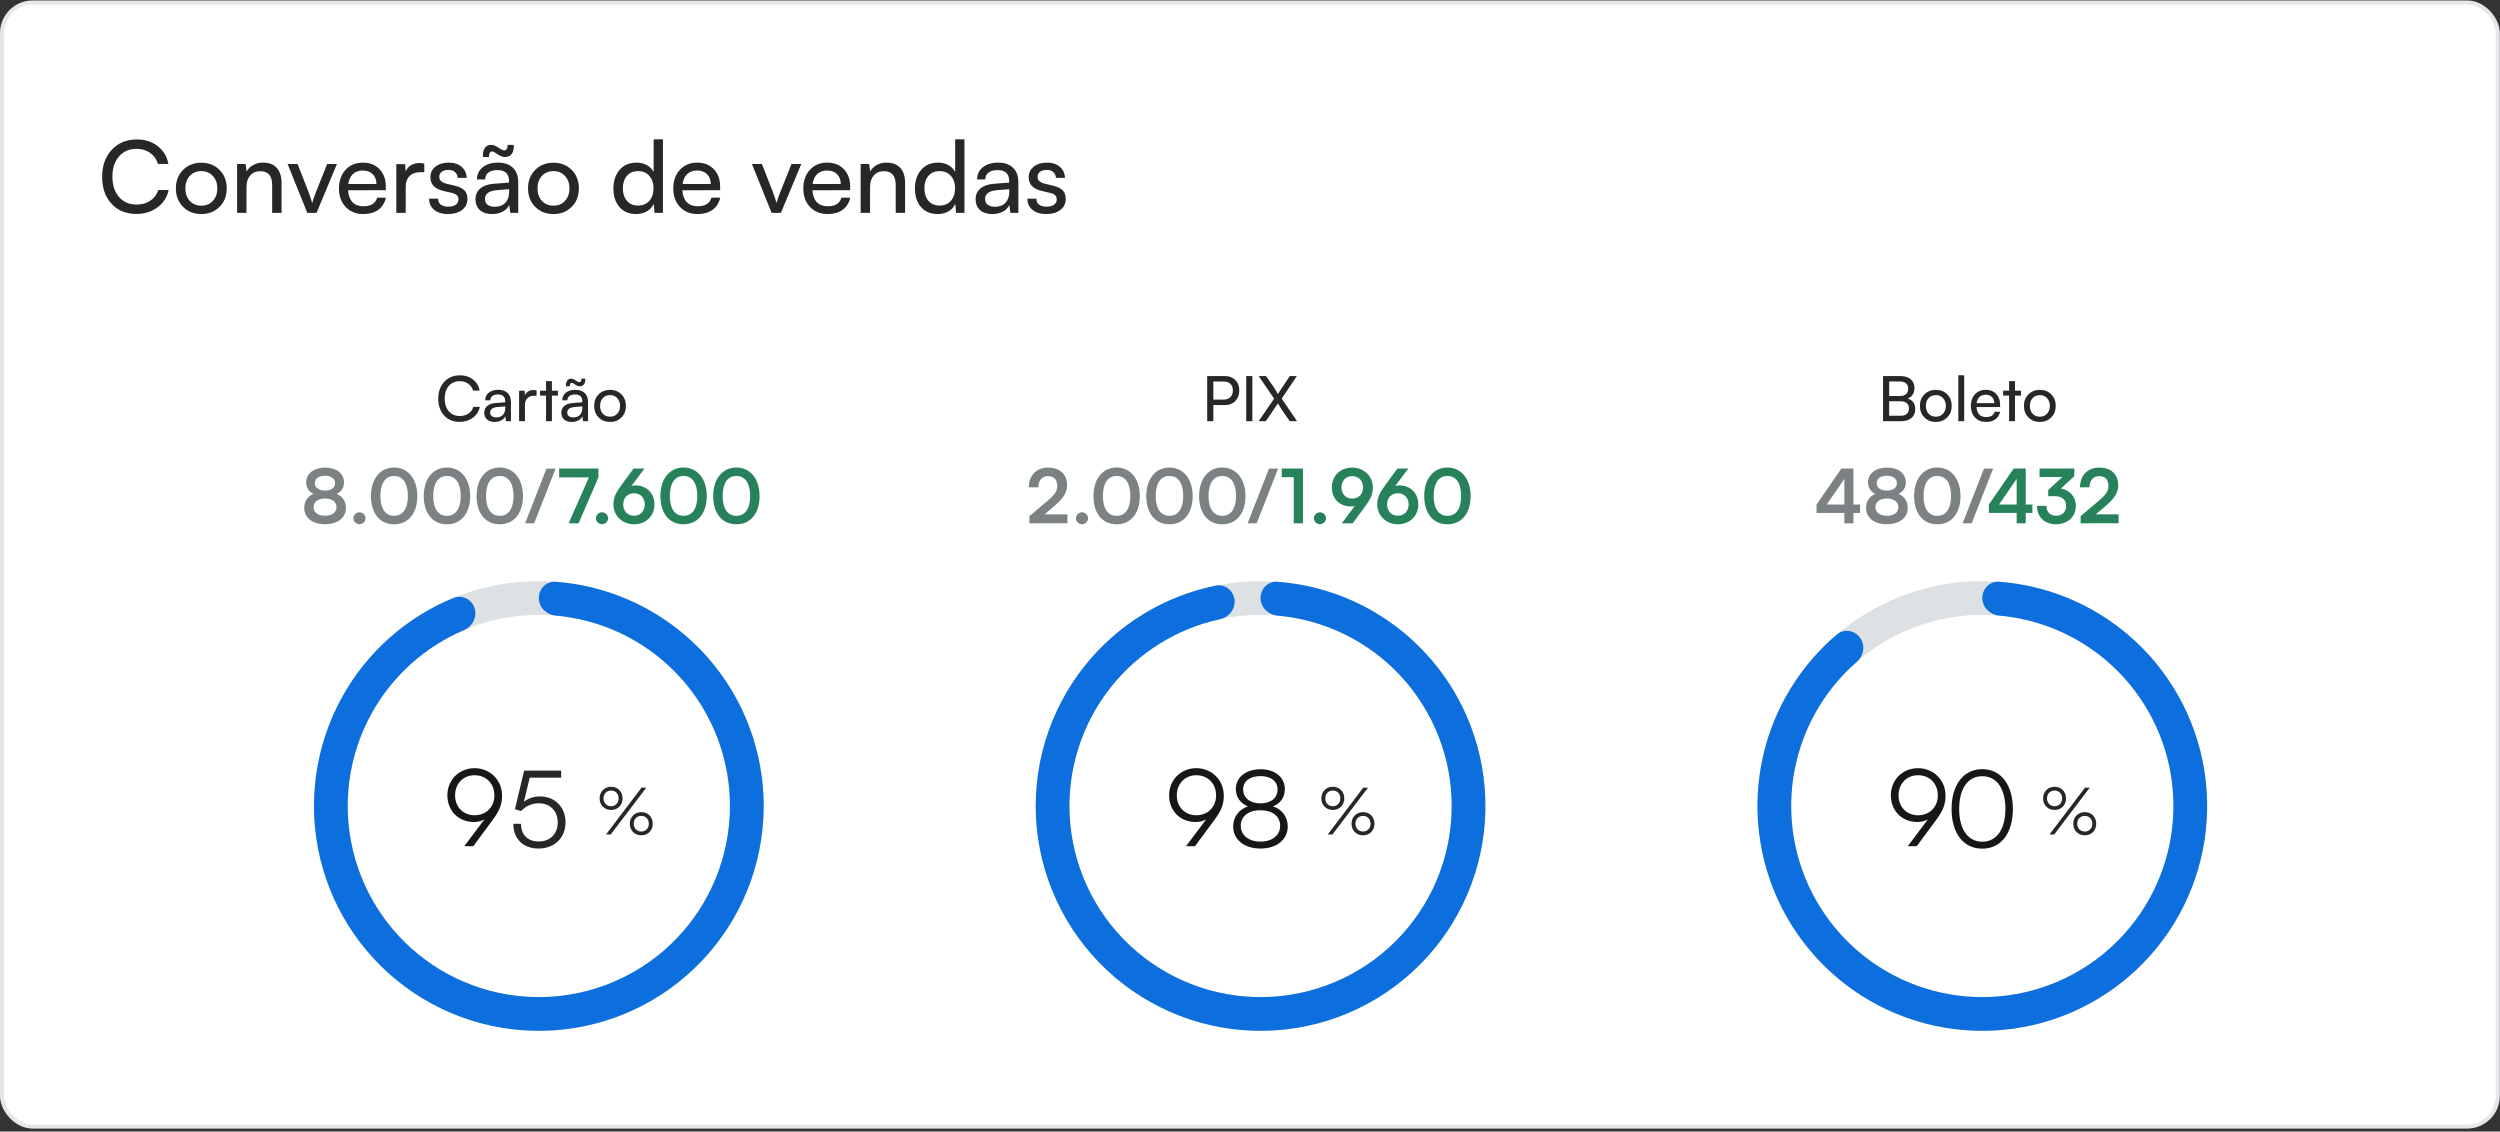 <svg width="612" height="277" viewBox="0 0 612 277" fill="none" xmlns="http://www.w3.org/2000/svg">
<rect x="0" y="0" width="612" height="277" fill="#333333" stroke="none"/>
<rect x="0.5" y="0.608" width="610.959" height="275.17" rx="7.5" fill="white"/>
<rect x="0.5" y="0.608" width="610.959" height="275.17" rx="7.5" stroke="#E6E7EA"/>
<path d="M33.39 52.377C30.863 52.377 28.834 51.546 27.301 49.883C25.769 48.22 25.003 46.02 25.003 43.281C25.003 40.558 25.785 38.357 27.35 36.678C28.931 34.983 30.986 34.135 33.512 34.135C35.501 34.135 37.197 34.681 38.599 35.773C40.017 36.866 40.889 38.317 41.215 40.126H38.648C38.322 38.985 37.694 38.088 36.765 37.436C35.836 36.768 34.727 36.434 33.439 36.434C31.646 36.434 30.211 37.053 29.135 38.292C28.059 39.531 27.521 41.186 27.521 43.256C27.521 45.327 28.059 46.981 29.135 48.22C30.211 49.459 31.646 50.079 33.439 50.079C34.727 50.079 35.852 49.761 36.814 49.125C37.776 48.473 38.419 47.601 38.745 46.508H41.289C40.914 48.269 40.001 49.688 38.55 50.764C37.099 51.839 35.379 52.377 33.39 52.377ZM44.814 50.641C43.64 49.467 43.053 47.959 43.053 46.117C43.053 44.275 43.64 42.767 44.814 41.593C45.988 40.42 47.479 39.833 49.289 39.833C51.082 39.833 52.566 40.42 53.739 41.593C54.913 42.767 55.5 44.275 55.5 46.117C55.5 47.959 54.913 49.467 53.739 50.641C52.566 51.815 51.082 52.402 49.289 52.402C47.479 52.402 45.988 51.815 44.814 50.641ZM46.452 43.061C45.735 43.843 45.376 44.862 45.376 46.117C45.376 47.373 45.735 48.392 46.452 49.174C47.186 49.956 48.132 50.348 49.289 50.348C50.446 50.348 51.384 49.956 52.101 49.174C52.835 48.375 53.202 47.356 53.202 46.117C53.202 44.878 52.835 43.868 52.101 43.085C51.384 42.286 50.446 41.887 49.289 41.887C48.132 41.887 47.186 42.278 46.452 43.061ZM60.343 52.108H58.045V40.151H60.123L60.368 41.985C60.743 41.3 61.281 40.77 61.982 40.395C62.699 40.004 63.481 39.808 64.329 39.808C65.862 39.808 67.011 40.248 67.777 41.129C68.543 41.993 68.927 43.215 68.927 44.797V52.108H66.628V45.31C66.628 43.044 65.666 41.911 63.742 41.911C62.683 41.911 61.851 42.262 61.248 42.963C60.645 43.664 60.343 44.601 60.343 45.775V52.108ZM75.222 52.108L70.404 40.151H72.85L75.466 46.826C75.922 48.065 76.24 49.019 76.42 49.688C76.567 49.101 76.901 48.147 77.422 46.826L80.088 40.151H82.484L77.496 52.108H75.222ZM88.924 52.402C87.163 52.402 85.728 51.823 84.62 50.666C83.527 49.508 82.981 48 82.981 46.142C82.981 44.267 83.519 42.743 84.595 41.569C85.688 40.395 87.098 39.808 88.826 39.808C90.521 39.808 91.882 40.346 92.909 41.422C93.936 42.498 94.45 43.925 94.45 45.702V46.557L85.207 46.582C85.288 47.837 85.647 48.807 86.282 49.492C86.935 50.16 87.831 50.495 88.972 50.495C90.798 50.495 91.915 49.794 92.323 48.392H94.475C94.181 49.679 93.553 50.674 92.591 51.375C91.63 52.059 90.407 52.402 88.924 52.402ZM88.826 41.74C87.831 41.74 87.024 42.025 86.405 42.596C85.785 43.167 85.402 43.982 85.255 45.041H92.151C92.151 44.047 91.85 43.248 91.247 42.645C90.643 42.042 89.836 41.74 88.826 41.74ZM103.864 40.053V42.156H102.837C101.745 42.156 100.881 42.474 100.245 43.109C99.626 43.745 99.316 44.634 99.316 45.775V52.108H97.017V40.175H99.169L99.316 41.985C99.561 41.349 99.976 40.843 100.563 40.468C101.15 40.094 101.843 39.906 102.642 39.906C103 39.906 103.408 39.955 103.864 40.053ZM105.042 48.636H107.243C107.243 49.239 107.455 49.72 107.879 50.079C108.319 50.421 108.922 50.592 109.688 50.592C110.487 50.592 111.107 50.437 111.547 50.128C112.003 49.818 112.232 49.386 112.232 48.832C112.232 48.408 112.109 48.074 111.865 47.829C111.62 47.568 111.196 47.364 110.593 47.218L108.49 46.729C106.403 46.223 105.36 45.115 105.36 43.403C105.36 42.311 105.776 41.438 106.607 40.786C107.439 40.134 108.523 39.808 109.86 39.808C111.164 39.808 112.207 40.151 112.99 40.835C113.788 41.504 114.204 42.408 114.237 43.55H112.036C112.003 42.947 111.791 42.474 111.4 42.131C111.009 41.773 110.471 41.593 109.786 41.593C109.069 41.593 108.515 41.748 108.123 42.058C107.732 42.351 107.536 42.775 107.536 43.33C107.536 44.128 108.123 44.675 109.297 44.968L111.4 45.481C112.443 45.726 113.21 46.101 113.699 46.606C114.188 47.112 114.432 47.805 114.432 48.685C114.432 49.81 113.992 50.715 113.112 51.399C112.232 52.068 111.074 52.402 109.639 52.402C108.237 52.402 107.121 52.059 106.289 51.375C105.458 50.69 105.042 49.777 105.042 48.636ZM119.696 38.439H118.229C118.163 37.526 118.31 36.8 118.669 36.263C119.027 35.724 119.549 35.456 120.234 35.456C120.755 35.456 121.342 35.684 121.994 36.14C122.663 36.597 123.144 36.825 123.437 36.825C123.991 36.825 124.269 36.368 124.269 35.456H125.76C125.825 36.434 125.662 37.175 125.271 37.681C124.896 38.186 124.35 38.439 123.633 38.439C123.062 38.439 122.451 38.211 121.799 37.754C121.163 37.298 120.731 37.069 120.503 37.069C119.965 37.069 119.696 37.526 119.696 38.439ZM120.478 52.402C119.207 52.402 118.204 52.076 117.47 51.424C116.753 50.755 116.395 49.875 116.395 48.783C116.395 47.691 116.778 46.818 117.544 46.166C118.326 45.498 119.427 45.106 120.845 44.992L124.611 44.699V44.357C124.611 42.547 123.674 41.642 121.799 41.642C120.837 41.642 120.087 41.846 119.549 42.254C119.027 42.661 118.767 43.224 118.767 43.941H116.761C116.761 42.702 117.226 41.708 118.155 40.958C119.101 40.191 120.348 39.808 121.897 39.808C123.429 39.808 124.635 40.216 125.516 41.031C126.412 41.846 126.861 43.036 126.861 44.601V52.108H124.904L124.66 50.177C124.35 50.861 123.812 51.407 123.046 51.815C122.296 52.206 121.44 52.402 120.478 52.402ZM121.139 50.617C122.231 50.617 123.087 50.291 123.706 49.639C124.326 48.97 124.635 48.074 124.635 46.949V46.313L121.579 46.557C119.671 46.737 118.718 47.454 118.718 48.709C118.718 49.329 118.93 49.802 119.353 50.128C119.777 50.454 120.372 50.617 121.139 50.617ZM131.022 50.641C129.848 49.467 129.261 47.959 129.261 46.117C129.261 44.275 129.848 42.767 131.022 41.593C132.196 40.42 133.688 39.833 135.497 39.833C137.29 39.833 138.774 40.42 139.948 41.593C141.121 42.767 141.708 44.275 141.708 46.117C141.708 47.959 141.121 49.467 139.948 50.641C138.774 51.815 137.29 52.402 135.497 52.402C133.688 52.402 132.196 51.815 131.022 50.641ZM132.661 43.061C131.943 43.843 131.585 44.862 131.585 46.117C131.585 47.373 131.943 48.392 132.661 49.174C133.394 49.956 134.34 50.348 135.497 50.348C136.655 50.348 137.592 49.956 138.309 49.174C139.043 48.375 139.41 47.356 139.41 46.117C139.41 44.878 139.043 43.868 138.309 43.085C137.592 42.286 136.655 41.887 135.497 41.887C134.34 41.887 133.394 42.278 132.661 43.061ZM155.732 52.402C154.02 52.402 152.659 51.831 151.648 50.69C150.654 49.533 150.157 48.025 150.157 46.166C150.157 44.291 150.662 42.767 151.673 41.593C152.7 40.403 154.086 39.808 155.83 39.808C156.759 39.808 157.583 40.004 158.3 40.395C159.033 40.786 159.604 41.349 160.012 42.083V34.111H162.286V52.108H160.232L160.036 49.932C159.645 50.731 159.074 51.342 158.324 51.766C157.574 52.19 156.71 52.402 155.732 52.402ZM153.458 49.15C154.126 49.932 155.039 50.323 156.197 50.323C157.354 50.323 158.275 49.932 158.96 49.15C159.645 48.367 159.987 47.348 159.987 46.093C159.987 44.854 159.645 43.843 158.96 43.061C158.275 42.278 157.354 41.887 156.197 41.887C155.039 41.887 154.126 42.278 153.458 43.061C152.806 43.827 152.48 44.838 152.48 46.093C152.48 47.348 152.806 48.367 153.458 49.15ZM170.762 52.402C169.001 52.402 167.566 51.823 166.458 50.666C165.366 49.508 164.819 48 164.819 46.142C164.819 44.267 165.357 42.743 166.433 41.569C167.526 40.395 168.936 39.808 170.664 39.808C172.359 39.808 173.72 40.346 174.748 41.422C175.775 42.498 176.288 43.925 176.288 45.702V46.557L167.045 46.582C167.126 47.837 167.485 48.807 168.121 49.492C168.773 50.16 169.669 50.495 170.81 50.495C172.636 50.495 173.753 49.794 174.161 48.392H176.313C176.019 49.679 175.391 50.674 174.43 51.375C173.468 52.059 172.245 52.402 170.762 52.402ZM170.664 41.74C169.669 41.74 168.862 42.025 168.243 42.596C167.623 43.167 167.24 43.982 167.094 45.041H173.989C173.989 44.047 173.688 43.248 173.085 42.645C172.481 42.042 171.675 41.74 170.664 41.74ZM188.892 52.108L184.075 40.151H186.52L189.137 46.826C189.593 48.065 189.911 49.019 190.09 49.688C190.237 49.101 190.571 48.147 191.093 46.826L193.758 40.151H196.155L191.166 52.108H188.892ZM202.594 52.402C200.833 52.402 199.399 51.823 198.29 50.666C197.198 49.508 196.652 48 196.652 46.142C196.652 44.267 197.19 42.743 198.266 41.569C199.358 40.395 200.768 39.808 202.496 39.808C204.192 39.808 205.553 40.346 206.58 41.422C207.607 42.498 208.121 43.925 208.121 45.702V46.557L198.877 46.582C198.959 47.837 199.317 48.807 199.953 49.492C200.605 50.16 201.502 50.495 202.643 50.495C204.469 50.495 205.586 49.794 205.993 48.392H208.145C207.852 49.679 207.224 50.674 206.262 51.375C205.3 52.059 204.078 52.402 202.594 52.402ZM202.496 41.74C201.502 41.74 200.695 42.025 200.075 42.596C199.456 43.167 199.073 43.982 198.926 45.041H205.822C205.822 44.047 205.52 43.248 204.917 42.645C204.314 42.042 203.507 41.74 202.496 41.74ZM212.987 52.108H210.688V40.151H212.767L213.011 41.985C213.386 41.3 213.924 40.77 214.625 40.395C215.342 40.004 216.125 39.808 216.973 39.808C218.505 39.808 219.654 40.248 220.421 41.129C221.187 41.993 221.57 43.215 221.57 44.797V52.108H219.271V45.31C219.271 43.044 218.309 41.911 216.386 41.911C215.326 41.911 214.495 42.262 213.891 42.963C213.288 43.664 212.987 44.601 212.987 45.775V52.108ZM229.547 52.402C227.835 52.402 226.474 51.831 225.463 50.69C224.468 49.533 223.971 48.025 223.971 46.166C223.971 44.291 224.476 42.767 225.487 41.593C226.514 40.403 227.9 39.808 229.644 39.808C230.574 39.808 231.397 40.004 232.114 40.395C232.848 40.786 233.418 41.349 233.826 42.083V34.111H236.1V52.108H234.046L233.85 49.932C233.459 50.731 232.888 51.342 232.139 51.766C231.389 52.19 230.525 52.402 229.547 52.402ZM227.272 49.15C227.941 49.932 228.854 50.323 230.011 50.323C231.169 50.323 232.09 49.932 232.774 49.15C233.459 48.367 233.801 47.348 233.801 46.093C233.801 44.854 233.459 43.843 232.774 43.061C232.09 42.278 231.169 41.887 230.011 41.887C228.854 41.887 227.941 42.278 227.272 43.061C226.62 43.827 226.294 44.838 226.294 46.093C226.294 47.348 226.62 48.367 227.272 49.15ZM242.913 52.402C241.641 52.402 240.639 52.076 239.905 51.424C239.188 50.755 238.829 49.875 238.829 48.783C238.829 47.691 239.212 46.818 239.979 46.166C240.761 45.498 241.862 45.106 243.28 44.992L247.046 44.699V44.357C247.046 42.547 246.108 41.642 244.234 41.642C243.272 41.642 242.522 41.846 241.984 42.254C241.462 42.661 241.201 43.224 241.201 43.941H239.196C239.196 42.702 239.661 41.708 240.59 40.958C241.535 40.191 242.783 39.808 244.331 39.808C245.864 39.808 247.07 40.216 247.95 41.031C248.847 41.846 249.295 43.036 249.295 44.601V52.108H247.339L247.095 50.177C246.785 50.861 246.247 51.407 245.481 51.815C244.731 52.206 243.875 52.402 242.913 52.402ZM243.573 50.617C244.666 50.617 245.521 50.291 246.141 49.639C246.76 48.97 247.07 48.074 247.07 46.949V46.313L244.013 46.557C242.106 46.737 241.152 47.454 241.152 48.709C241.152 49.329 241.364 49.802 241.788 50.128C242.212 50.454 242.807 50.617 243.573 50.617ZM251.501 48.636H253.701C253.701 49.239 253.913 49.72 254.337 50.079C254.777 50.421 255.381 50.592 256.147 50.592C256.946 50.592 257.565 50.437 258.005 50.128C258.462 49.818 258.69 49.386 258.69 48.832C258.69 48.408 258.568 48.074 258.323 47.829C258.079 47.568 257.655 47.364 257.052 47.218L254.949 46.729C252.862 46.223 251.818 45.115 251.818 43.403C251.818 42.311 252.234 41.438 253.066 40.786C253.897 40.134 254.981 39.808 256.318 39.808C257.622 39.808 258.665 40.151 259.448 40.835C260.247 41.504 260.663 42.408 260.695 43.55H258.494C258.462 42.947 258.25 42.474 257.859 42.131C257.467 41.773 256.929 41.593 256.245 41.593C255.527 41.593 254.973 41.748 254.582 42.058C254.19 42.351 253.995 42.775 253.995 43.33C253.995 44.128 254.582 44.675 255.756 44.968L257.859 45.481C258.902 45.726 259.668 46.101 260.157 46.606C260.646 47.112 260.891 47.805 260.891 48.685C260.891 49.81 260.451 50.715 259.57 51.399C258.69 52.068 257.532 52.402 256.098 52.402C254.696 52.402 253.579 52.059 252.748 51.375C251.916 50.69 251.501 49.777 251.501 48.636Z" fill="#272727"/>
<path d="M112.528 103.277C110.949 103.277 109.681 102.757 108.723 101.718C107.765 100.678 107.286 99.303 107.286 97.591C107.286 95.889 107.775 94.514 108.753 93.465C109.742 92.405 111.026 91.875 112.605 91.875C113.848 91.875 114.908 92.216 115.784 92.899C116.67 93.582 117.215 94.489 117.419 95.62H115.814C115.611 94.906 115.218 94.346 114.638 93.938C114.057 93.521 113.364 93.312 112.559 93.312C111.438 93.312 110.542 93.699 109.869 94.473C109.197 95.248 108.86 96.282 108.86 97.576C108.86 98.87 109.197 99.904 109.869 100.678C110.542 101.453 111.438 101.84 112.559 101.84C113.364 101.84 114.067 101.641 114.668 101.244C115.269 100.836 115.672 100.291 115.876 99.609H117.465C117.231 100.709 116.66 101.595 115.753 102.268C114.846 102.94 113.772 103.277 112.528 103.277ZM121.093 103.292C120.299 103.292 119.672 103.088 119.213 102.68C118.765 102.263 118.541 101.713 118.541 101.03C118.541 100.347 118.78 99.802 119.259 99.394C119.748 98.977 120.436 98.732 121.323 98.661L123.676 98.478V98.263C123.676 97.133 123.09 96.567 121.919 96.567C121.317 96.567 120.849 96.694 120.513 96.949C120.186 97.204 120.023 97.555 120.023 98.004H118.77C118.77 97.229 119.061 96.608 119.641 96.139C120.232 95.66 121.012 95.421 121.98 95.421C122.938 95.421 123.691 95.675 124.242 96.185C124.802 96.694 125.082 97.438 125.082 98.416V103.108H123.86L123.707 101.901C123.513 102.329 123.177 102.67 122.698 102.925C122.229 103.17 121.694 103.292 121.093 103.292ZM121.506 102.176C122.189 102.176 122.724 101.972 123.111 101.565C123.498 101.147 123.691 100.587 123.691 99.884V99.486L121.781 99.639C120.589 99.751 119.993 100.199 119.993 100.984C119.993 101.371 120.125 101.667 120.39 101.87C120.655 102.074 121.027 102.176 121.506 102.176ZM131.351 95.574V96.888H130.709C130.027 96.888 129.487 97.087 129.089 97.484C128.702 97.882 128.509 98.437 128.509 99.15V103.108H127.072V95.65H128.417L128.509 96.781C128.661 96.384 128.921 96.068 129.288 95.834C129.655 95.599 130.088 95.482 130.587 95.482C130.811 95.482 131.066 95.513 131.351 95.574ZM135.106 103.108H133.67V96.842H132.202V95.635H133.67V93.296H135.106V95.635H136.574V96.842H135.106V103.108ZM139.47 94.565H138.553C138.512 93.994 138.604 93.541 138.828 93.205C139.052 92.868 139.378 92.7 139.806 92.7C140.132 92.7 140.499 92.843 140.906 93.128C141.324 93.414 141.625 93.556 141.808 93.556C142.155 93.556 142.328 93.271 142.328 92.7H143.26C143.301 93.312 143.199 93.775 142.954 94.091C142.72 94.407 142.379 94.565 141.93 94.565C141.574 94.565 141.192 94.422 140.784 94.137C140.387 93.852 140.117 93.709 139.974 93.709C139.638 93.709 139.47 93.994 139.47 94.565ZM139.959 103.292C139.164 103.292 138.537 103.088 138.079 102.68C137.631 102.263 137.406 101.713 137.406 101.03C137.406 100.347 137.646 99.802 138.125 99.394C138.614 98.977 139.302 98.732 140.188 98.661L142.542 98.478V98.263C142.542 97.133 141.956 96.567 140.784 96.567C140.183 96.567 139.714 96.694 139.378 96.949C139.052 97.204 138.889 97.555 138.889 98.004H137.636C137.636 97.229 137.926 96.608 138.507 96.139C139.098 95.66 139.877 95.421 140.845 95.421C141.803 95.421 142.557 95.675 143.107 96.185C143.668 96.694 143.948 97.438 143.948 98.416V103.108H142.725L142.572 101.901C142.379 102.329 142.042 102.67 141.564 102.925C141.095 103.17 140.56 103.292 139.959 103.292ZM140.371 102.176C141.054 102.176 141.589 101.972 141.976 101.565C142.363 101.147 142.557 100.587 142.557 99.884V99.486L140.647 99.639C139.454 99.751 138.858 100.199 138.858 100.984C138.858 101.371 138.991 101.667 139.256 101.87C139.521 102.074 139.893 102.176 140.371 102.176ZM146.549 102.191C145.815 101.458 145.448 100.515 145.448 99.364C145.448 98.213 145.815 97.27 146.549 96.537C147.282 95.803 148.215 95.436 149.346 95.436C150.466 95.436 151.394 95.803 152.127 96.537C152.861 97.27 153.228 98.213 153.228 99.364C153.228 100.515 152.861 101.458 152.127 102.191C151.394 102.925 150.466 103.292 149.346 103.292C148.215 103.292 147.282 102.925 146.549 102.191ZM147.573 97.454C147.124 97.943 146.9 98.579 146.9 99.364C146.9 100.149 147.124 100.785 147.573 101.274C148.031 101.763 148.622 102.008 149.346 102.008C150.069 102.008 150.655 101.763 151.103 101.274C151.562 100.775 151.791 100.138 151.791 99.364C151.791 98.59 151.562 97.958 151.103 97.469C150.655 96.969 150.069 96.72 149.346 96.72C148.622 96.72 148.031 96.965 147.573 97.454Z" fill="#272727"/>
<path d="M74.474 124.312C74.474 122.716 75.372 121.433 76.766 120.901C75.592 120.369 74.95 119.36 74.95 118.058C74.95 115.931 76.839 114.463 79.609 114.463C82.36 114.463 84.212 115.912 84.212 118.095C84.212 119.397 83.552 120.406 82.36 120.901C83.772 121.396 84.689 122.698 84.689 124.312C84.689 126.733 82.69 128.328 79.572 128.328C76.473 128.328 74.474 126.751 74.474 124.312ZM77.078 118.26C77.078 119.378 78.05 120.094 79.572 120.094C81.076 120.094 82.03 119.397 82.03 118.278C82.03 117.159 81.076 116.462 79.572 116.462C78.05 116.462 77.078 117.159 77.078 118.26ZM76.766 124.147C76.766 125.449 77.848 126.256 79.59 126.256C81.296 126.256 82.378 125.449 82.378 124.147C82.378 122.845 81.296 122.038 79.572 122.038C77.848 122.038 76.766 122.845 76.766 124.147ZM88.004 128.328C87.197 128.328 86.519 127.668 86.519 126.88C86.519 126.073 87.197 125.412 88.004 125.412C88.811 125.412 89.49 126.073 89.49 126.88C89.49 127.668 88.811 128.328 88.004 128.328ZM90.808 121.433C90.808 117.269 93.046 114.445 96.475 114.445C99.905 114.445 102.161 117.269 102.161 121.433C102.161 125.577 100.033 128.347 96.475 128.347C92.917 128.347 90.808 125.577 90.808 121.433ZM93.119 121.433C93.119 124.532 94.366 126.274 96.475 126.274C98.603 126.274 99.85 124.532 99.85 121.433C99.85 118.26 98.603 116.517 96.475 116.517C94.366 116.517 93.119 118.26 93.119 121.433ZM103.739 121.433C103.739 117.269 105.977 114.445 109.406 114.445C112.836 114.445 115.092 117.269 115.092 121.433C115.092 125.577 112.964 128.347 109.406 128.347C105.848 128.347 103.739 125.577 103.739 121.433ZM106.05 121.433C106.05 124.532 107.297 126.274 109.406 126.274C111.534 126.274 112.781 124.532 112.781 121.433C112.781 118.26 111.534 116.517 109.406 116.517C107.297 116.517 106.05 118.26 106.05 121.433ZM116.671 121.433C116.671 117.269 118.908 114.445 122.338 114.445C125.767 114.445 128.023 117.269 128.023 121.433C128.023 125.577 125.896 128.347 122.338 128.347C118.78 128.347 116.671 125.577 116.671 121.433ZM118.981 121.433C118.981 124.532 120.229 126.274 122.338 126.274C124.465 126.274 125.712 124.532 125.712 121.433C125.712 118.26 124.465 116.517 122.338 116.517C120.229 116.517 118.981 118.26 118.981 121.433ZM130.764 128.108H128.545L133.771 114.72H136.009L130.764 128.108Z" fill="#7C8183"/>
<path d="M136.876 114.702H146.504V116.866L141.644 128.108H139.205L144.157 116.866H136.876V114.702ZM147.377 128.328C146.57 128.328 145.891 127.668 145.891 126.88C145.891 126.073 146.57 125.412 147.377 125.412C148.184 125.412 148.862 126.073 148.862 126.88C148.862 127.668 148.184 128.328 147.377 128.328ZM152.196 118.645L155.093 114.702H157.771L154.561 118.975C154.892 118.883 155.24 118.828 155.57 118.828C158.34 118.828 160.21 120.772 160.21 123.487C160.21 126.348 158.083 128.347 155.222 128.347C152.324 128.347 150.16 126.219 150.16 123.468C150.16 121.854 150.692 120.681 152.196 118.645ZM152.562 123.487C152.562 125.119 153.644 126.256 155.222 126.256C156.744 126.256 157.844 125.119 157.844 123.487C157.844 121.873 156.762 120.754 155.222 120.754C153.626 120.754 152.562 121.873 152.562 123.487ZM161.661 121.433C161.661 117.269 163.899 114.445 167.328 114.445C170.758 114.445 173.014 117.269 173.014 121.433C173.014 125.577 170.886 128.347 167.328 128.347C163.77 128.347 161.661 125.577 161.661 121.433ZM163.972 121.433C163.972 124.532 165.219 126.274 167.328 126.274C169.456 126.274 170.703 124.532 170.703 121.433C170.703 118.26 169.456 116.517 167.328 116.517C165.219 116.517 163.972 118.26 163.972 121.433ZM174.592 121.433C174.592 117.269 176.83 114.445 180.26 114.445C183.689 114.445 185.945 117.269 185.945 121.433C185.945 125.577 183.818 128.347 180.26 128.347C176.702 128.347 174.592 125.577 174.592 121.433ZM176.903 121.433C176.903 124.532 178.15 126.274 180.26 126.274C182.387 126.274 183.634 124.532 183.634 121.433C183.634 118.26 182.387 116.517 180.26 116.517C178.15 116.517 176.903 118.26 176.903 121.433Z" fill="#27825C"/>
<path d="M299.819 99.165H297.022V103.108H295.524V92.058H299.819C300.899 92.058 301.76 92.385 302.402 93.037C303.054 93.678 303.38 94.534 303.38 95.604C303.38 96.644 303.054 97.499 302.402 98.172C301.749 98.834 300.889 99.165 299.819 99.165ZM299.559 93.403H297.022V97.82H299.498C300.231 97.82 300.797 97.622 301.194 97.224C301.602 96.827 301.806 96.282 301.806 95.589C301.806 94.896 301.607 94.361 301.209 93.984C300.812 93.597 300.262 93.403 299.559 93.403ZM306.574 92.058V103.108H305.076V92.058H306.574ZM311.902 97.591L308.127 92.058H309.915L311.642 94.519C312.1 95.192 312.493 95.839 312.819 96.46L315.738 92.058H317.465L313.766 97.576L317.511 103.108H315.738L314.041 100.678C313.644 100.087 313.242 99.44 312.834 98.737L309.869 103.108H308.111L311.902 97.591Z" fill="#272727"/>
<path d="M261.307 128.09L252.008 128.108V126.348L256.391 122.643C258.207 121.102 258.812 120.222 258.812 118.938C258.812 117.416 257.987 116.554 256.575 116.554C255.108 116.554 254.191 117.581 254.172 119.305H251.843C251.861 116.371 253.732 114.463 256.575 114.463C259.436 114.463 261.215 116.096 261.215 118.81C261.215 120.681 260.188 122.093 258.152 123.835L255.731 125.908H261.307V128.09ZM264.874 128.328C264.067 128.328 263.389 127.668 263.389 126.88C263.389 126.073 264.067 125.412 264.874 125.412C265.681 125.412 266.36 126.073 266.36 126.88C266.36 127.668 265.681 128.328 264.874 128.328ZM267.678 121.433C267.678 117.269 269.916 114.445 273.345 114.445C276.775 114.445 279.031 117.269 279.031 121.433C279.031 125.577 276.903 128.347 273.345 128.347C269.787 128.347 267.678 125.577 267.678 121.433ZM269.989 121.433C269.989 124.532 271.236 126.274 273.345 126.274C275.473 126.274 276.72 124.532 276.72 121.433C276.72 118.26 275.473 116.517 273.345 116.517C271.236 116.517 269.989 118.26 269.989 121.433ZM280.61 121.433C280.61 117.269 282.847 114.445 286.277 114.445C289.706 114.445 291.962 117.269 291.962 121.433C291.962 125.577 289.835 128.347 286.277 128.347C282.719 128.347 280.61 125.577 280.61 121.433ZM282.92 121.433C282.92 124.532 284.168 126.274 286.277 126.274C288.404 126.274 289.651 124.532 289.651 121.433C289.651 118.26 288.404 116.517 286.277 116.517C284.168 116.517 282.92 118.26 282.92 121.433ZM293.541 121.433C293.541 117.269 295.778 114.445 299.208 114.445C302.637 114.445 304.893 117.269 304.893 121.433C304.893 125.577 302.766 128.347 299.208 128.347C295.65 128.347 293.541 125.577 293.541 121.433ZM295.852 121.433C295.852 124.532 297.099 126.274 299.208 126.274C301.335 126.274 302.582 124.532 302.582 121.433C302.582 118.26 301.335 116.517 299.208 116.517C297.099 116.517 295.852 118.26 295.852 121.433ZM307.634 128.108H305.415L310.642 114.72H312.879L307.634 128.108Z" fill="#7C8183"/>
<path d="M316.71 116.811H313.776V114.702H318.966V128.108H316.71V116.811ZM323.119 128.328C322.312 128.328 321.633 127.668 321.633 126.88C321.633 126.073 322.312 125.412 323.119 125.412C323.926 125.412 324.604 126.073 324.604 126.88C324.604 127.668 323.926 128.328 323.119 128.328ZM334.042 124.165L331.144 128.108H328.466L331.676 123.835C331.346 123.927 330.997 123.982 330.667 123.982C327.898 123.982 326.027 122.038 326.027 119.323C326.027 116.462 328.154 114.463 331.016 114.463C333.913 114.463 336.077 116.591 336.077 119.342C336.077 120.956 335.546 122.13 334.042 124.165ZM333.675 119.323C333.675 117.691 332.593 116.554 331.016 116.554C329.475 116.554 328.393 117.691 328.393 119.323C328.393 120.937 329.475 122.056 331.016 122.056C332.611 122.056 333.675 120.937 333.675 119.323ZM339.185 118.645L342.083 114.702H344.76L341.551 118.975C341.881 118.883 342.23 118.828 342.56 118.828C345.329 118.828 347.2 120.772 347.2 123.487C347.2 126.348 345.072 128.347 342.211 128.347C339.313 128.347 337.149 126.219 337.149 123.468C337.149 121.854 337.681 120.681 339.185 118.645ZM339.552 123.487C339.552 125.119 340.634 126.256 342.211 126.256C343.733 126.256 344.834 125.119 344.834 123.487C344.834 121.873 343.752 120.754 342.211 120.754C340.616 120.754 339.552 121.873 339.552 123.487ZM348.651 121.433C348.651 117.269 350.888 114.445 354.318 114.445C357.747 114.445 360.003 117.269 360.003 121.433C360.003 125.577 357.876 128.347 354.318 128.347C350.76 128.347 348.651 125.577 348.651 121.433ZM350.962 121.433C350.962 124.532 352.209 126.274 354.318 126.274C356.445 126.274 357.692 124.532 357.692 121.433C357.692 118.26 356.445 116.517 354.318 116.517C352.209 116.517 350.962 118.26 350.962 121.433Z" fill="#27825C"/>
<path d="M460.97 103.108V92.058H465.189C466.269 92.058 467.114 92.318 467.726 92.838C468.347 93.358 468.658 94.071 468.658 94.978C468.658 96.241 468.108 97.102 467.007 97.561C468.24 97.958 468.857 98.824 468.857 100.159C468.857 101.076 468.541 101.799 467.909 102.329C467.288 102.849 466.432 103.108 465.342 103.108H460.97ZM465.097 93.388H462.468V96.934H465.189C465.81 96.934 466.289 96.776 466.625 96.46C466.962 96.134 467.13 95.686 467.13 95.115C467.13 94.565 466.951 94.142 466.595 93.847C466.248 93.541 465.749 93.388 465.097 93.388ZM465.311 98.233H462.468V101.779H465.311C465.953 101.779 466.447 101.621 466.793 101.305C467.14 100.989 467.313 100.546 467.313 99.975C467.313 99.425 467.135 98.997 466.778 98.692C466.432 98.386 465.943 98.233 465.311 98.233ZM471.098 102.191C470.365 101.458 469.998 100.515 469.998 99.364C469.998 98.213 470.365 97.27 471.098 96.537C471.832 95.803 472.764 95.436 473.895 95.436C475.016 95.436 475.943 95.803 476.677 96.537C477.41 97.27 477.777 98.213 477.777 99.364C477.777 100.515 477.41 101.458 476.677 102.191C475.943 102.925 475.016 103.292 473.895 103.292C472.764 103.292 471.832 102.925 471.098 102.191ZM472.122 97.454C471.674 97.943 471.45 98.579 471.45 99.364C471.45 100.149 471.674 100.785 472.122 101.274C472.581 101.763 473.172 102.008 473.895 102.008C474.619 102.008 475.205 101.763 475.653 101.274C476.111 100.775 476.341 100.138 476.341 99.364C476.341 98.59 476.111 97.958 475.653 97.469C475.205 96.969 474.619 96.72 473.895 96.72C473.172 96.72 472.581 96.965 472.122 97.454ZM480.835 103.108H479.398V91.86H480.835V103.108ZM486.174 103.292C485.074 103.292 484.177 102.93 483.485 102.207C482.802 101.483 482.461 100.541 482.461 99.379C482.461 98.207 482.797 97.255 483.469 96.521C484.152 95.788 485.033 95.421 486.113 95.421C487.173 95.421 488.024 95.757 488.666 96.43C489.307 97.102 489.628 97.993 489.628 99.104V99.639L483.851 99.654C483.902 100.439 484.126 101.045 484.524 101.473C484.931 101.891 485.492 102.1 486.205 102.1C487.346 102.1 488.044 101.662 488.299 100.785H489.644C489.46 101.59 489.068 102.212 488.467 102.65C487.866 103.078 487.102 103.292 486.174 103.292ZM486.113 96.628C485.492 96.628 484.987 96.806 484.6 97.163C484.213 97.52 483.974 98.029 483.882 98.692H488.192C488.192 98.07 488.003 97.571 487.626 97.194C487.249 96.817 486.745 96.628 486.113 96.628ZM493.268 103.108H491.831V96.842H490.364V95.635H491.831V93.296H493.268V95.635H494.735V96.842H493.268V103.108ZM496.561 102.191C495.827 101.458 495.46 100.515 495.46 99.364C495.46 98.213 495.827 97.27 496.561 96.537C497.294 95.803 498.227 95.436 499.358 95.436C500.478 95.436 501.406 95.803 502.139 96.537C502.873 97.27 503.24 98.213 503.24 99.364C503.24 100.515 502.873 101.458 502.139 102.191C501.406 102.925 500.478 103.292 499.358 103.292C498.227 103.292 497.294 102.925 496.561 102.191ZM497.585 97.454C497.136 97.943 496.912 98.579 496.912 99.364C496.912 100.149 497.136 100.785 497.585 101.274C498.043 101.763 498.634 102.008 499.358 102.008C500.081 102.008 500.667 101.763 501.115 101.274C501.574 100.775 501.803 100.138 501.803 99.364C501.803 98.59 501.574 97.958 501.115 97.469C500.667 96.969 500.081 96.72 499.358 96.72C498.634 96.72 498.043 96.965 497.585 97.454Z" fill="#272727"/>
<path d="M455.35 125.559H453.718V128.108H451.499V125.559H444.694V123.505L450.765 114.702H453.718V123.505H455.35V125.559ZM447.189 123.505H451.499V117.233L447.189 123.505ZM456.808 124.312C456.808 122.716 457.706 121.433 459.1 120.901C457.926 120.369 457.285 119.36 457.285 118.058C457.285 115.931 459.174 114.463 461.943 114.463C464.694 114.463 466.546 115.912 466.546 118.095C466.546 119.397 465.886 120.406 464.694 120.901C466.106 121.396 467.023 122.698 467.023 124.312C467.023 126.733 465.024 128.328 461.906 128.328C458.807 128.328 456.808 126.751 456.808 124.312ZM459.412 118.26C459.412 119.378 460.384 120.094 461.906 120.094C463.41 120.094 464.364 119.397 464.364 118.278C464.364 117.159 463.41 116.462 461.906 116.462C460.384 116.462 459.412 117.159 459.412 118.26ZM459.1 124.147C459.1 125.449 460.182 126.256 461.925 126.256C463.63 126.256 464.712 125.449 464.712 124.147C464.712 122.845 463.63 122.038 461.906 122.038C460.182 122.038 459.1 122.845 459.1 124.147ZM468.575 121.433C468.575 117.269 470.813 114.445 474.242 114.445C477.672 114.445 479.928 117.269 479.928 121.433C479.928 125.577 477.8 128.347 474.242 128.347C470.684 128.347 468.575 125.577 468.575 121.433ZM470.886 121.433C470.886 124.532 472.133 126.274 474.242 126.274C476.37 126.274 477.617 124.532 477.617 121.433C477.617 118.26 476.37 116.517 474.242 116.517C472.133 116.517 470.886 118.26 470.886 121.433ZM482.668 128.108H480.449L485.676 114.72H487.914L482.668 128.108Z" fill="#7C8183"/>
<path d="M497.529 125.559H495.896V128.108H493.677V125.559H486.873V123.505L492.944 114.702H495.896V123.505H497.529V125.559ZM489.367 123.505H493.677V117.233L489.367 123.505ZM503.038 121.469H501.406V119.947L504.854 116.774H499.278V114.702H507.788V116.572L504.523 119.58C506.578 119.984 508.173 121.488 508.173 123.853C508.173 126.605 506.027 128.347 503.313 128.347C500.69 128.347 498.655 126.733 498.655 123.835H500.965C500.965 125.376 501.919 126.256 503.35 126.256C504.817 126.256 505.789 125.302 505.789 123.817C505.789 122.46 504.909 121.469 503.038 121.469ZM518.639 128.09L509.34 128.108V126.348L513.724 122.643C515.539 121.102 516.144 120.222 516.144 118.938C516.144 117.416 515.319 116.554 513.907 116.554C512.44 116.554 511.523 117.581 511.504 119.305H509.175C509.194 116.371 511.064 114.463 513.907 114.463C516.768 114.463 518.547 116.096 518.547 118.81C518.547 120.681 517.52 122.093 515.484 123.835L513.063 125.908H518.639V128.09Z" fill="#27825C"/>
<g clip-path="url(#clip0_3581_1763)">
<path d="M152.402 195.446C152.402 197.094 151.234 198.278 149.602 198.278C147.97 198.278 146.786 197.094 146.786 195.446C146.786 193.798 147.97 192.598 149.602 192.598C151.234 192.598 152.402 193.798 152.402 195.446ZM158.21 192.822L149.506 204.278H148.354L157.042 192.822H158.21ZM151.442 195.446C151.442 194.31 150.69 193.526 149.602 193.526C148.498 193.526 147.746 194.31 147.746 195.446C147.746 196.566 148.514 197.366 149.602 197.366C150.674 197.366 151.442 196.566 151.442 195.446ZM159.794 201.654C159.794 203.302 158.626 204.486 156.994 204.486C155.362 204.486 154.178 203.302 154.178 201.654C154.178 200.006 155.362 198.806 156.994 198.806C158.626 198.806 159.794 200.006 159.794 201.654ZM158.834 201.654C158.834 200.518 158.082 199.734 156.994 199.734C155.89 199.734 155.138 200.518 155.138 201.654C155.138 202.774 155.906 203.558 156.994 203.558C158.066 203.558 158.834 202.774 158.834 201.654Z" fill="#272727"/>
<g clip-path="url(#clip1_3581_1763)">
<path d="M120.09 -89.909H116.265V-91.612H121.897V-72.853H120.09V-89.909ZM122.931 -37.853H110.565V-39.347L116.565 -44.587C120.023 -47.599 120.914 -48.909 120.914 -51.136C120.914 -53.678 119.394 -55.223 116.905 -55.223C114.312 -55.223 112.609 -53.337 112.53 -50.429H110.644C110.749 -54.359 113.238 -56.953 116.932 -56.953C120.469 -56.953 122.826 -54.673 122.826 -51.241C122.826 -48.516 121.595 -46.709 117.849 -43.434L113.473 -39.609H122.931V-37.853ZM115.836 -12.914H114.342V-14.224L120.132 -19.935H111.146V-21.612H122.516V-20.092L116.91 -14.512C120.42 -14.329 122.935 -12.102 122.935 -8.696C122.935 -4.976 120.211 -2.539 116.412 -2.539C112.718 -2.539 110.229 -4.818 110.229 -8.565H112.089C112.089 -5.866 113.766 -4.242 116.412 -4.242C119.215 -4.242 121.023 -6.024 121.023 -8.748C121.023 -11.316 119.189 -12.914 115.836 -12.914ZM122.606 28.164H120.405V32.147H118.571V28.164H108.72V26.488L117.89 13.388H120.405V26.488H122.606V28.164ZM110.764 26.488H118.571V15.327L110.764 26.488ZM116.421 67.461C112.649 67.461 110.238 65.103 110.238 61.409H112.125C112.125 64.107 113.775 65.732 116.447 65.732C119.277 65.732 121.111 63.845 121.111 61.068C121.111 58.449 119.408 56.379 116.447 56.379C114.718 56.379 113.146 57.165 112.125 58.291L110.631 57.82L112.884 48.388H121.949V50.117H114.247L112.832 56.012C113.88 55.174 115.242 54.702 116.709 54.702C120.613 54.702 123.023 57.505 123.023 61.016C123.023 64.789 120.351 67.461 116.421 67.461ZM111.875 89.702L116.564 83.388H118.765L113.84 89.912C114.731 89.466 115.543 89.283 116.407 89.283C120.311 89.283 122.905 92.138 122.905 95.806C122.905 99.658 119.997 102.461 116.25 102.461C112.477 102.461 109.517 99.553 109.517 95.806C109.517 93.632 110.12 92.112 111.875 89.702ZM111.429 95.833C111.429 98.688 113.394 100.758 116.25 100.758C119.027 100.758 121.018 98.688 121.018 95.833C121.018 92.977 119.027 90.933 116.25 90.933C113.394 90.933 111.429 92.977 111.429 95.833ZM111.132 118.388H123.891V120.117L116.502 137.146H114.564L121.978 120.117H111.132V118.388ZM109.392 167.038C109.392 164.732 110.781 162.898 113.008 162.139C111.121 161.379 110.047 159.833 110.047 157.894C110.047 155.012 112.51 153.048 116.099 153.048C119.662 153.048 122.046 155.012 122.046 157.921C122.046 159.885 120.998 161.431 119.138 162.139C121.313 162.82 122.754 164.706 122.754 167.064C122.754 170.26 120.055 172.461 116.073 172.461C112.091 172.461 109.392 170.26 109.392 167.038ZM111.829 157.947C111.829 160.016 113.505 161.405 116.073 161.405C118.614 161.405 120.265 160.069 120.265 157.999C120.265 155.982 118.614 154.724 116.073 154.724C113.505 154.724 111.829 155.982 111.829 157.947ZM111.252 166.881C111.252 169.212 113.191 170.758 116.099 170.758C118.955 170.758 120.893 169.212 120.893 166.881C120.893 164.575 119.007 163.082 116.047 163.082C113.139 163.082 111.252 164.575 111.252 166.881ZM120.547 200.806L115.857 207.146H113.656L118.582 200.597C117.717 201.068 116.905 201.226 116.014 201.226C112.111 201.226 109.517 198.37 109.517 194.702C109.517 190.877 112.425 188.048 116.171 188.048C119.944 188.048 122.905 190.956 122.905 194.728C122.905 196.903 122.328 198.422 120.547 200.806ZM121.018 194.702C121.018 191.846 119.027 189.777 116.171 189.777C113.394 189.777 111.403 191.846 111.403 194.702C111.403 197.532 113.394 199.575 116.171 199.575C119.027 199.575 121.018 197.532 121.018 194.702Z" fill="#171717"/>
<path d="M124.382 -606.97C124.382 -612.786 127.238 -616.716 131.901 -616.716C136.538 -616.716 139.394 -612.786 139.394 -606.97C139.394 -601.128 136.591 -597.25 131.901 -597.25C127.185 -597.25 124.382 -601.128 124.382 -606.97ZM126.242 -606.97C126.242 -602.097 128.312 -598.953 131.901 -598.953C135.49 -598.953 137.56 -602.097 137.56 -606.97C137.56 -611.869 135.49 -614.987 131.901 -614.987C128.312 -614.987 126.242 -611.869 126.242 -606.97ZM132.25 -579.646H128.425V-581.349H134.058V-562.591H132.25V-579.646ZM138.072 -527.591H125.706V-529.084L131.706 -534.324C135.164 -537.337 136.055 -538.647 136.055 -540.874C136.055 -543.415 134.535 -544.961 132.046 -544.961C129.453 -544.961 127.75 -543.074 127.671 -540.166H125.785C125.89 -544.096 128.378 -546.69 132.072 -546.69C135.609 -546.69 137.967 -544.41 137.967 -540.978C137.967 -538.254 136.736 -536.446 132.989 -533.171L128.614 -529.346H138.072V-527.591ZM131.066 -502.651H129.573V-503.961L135.363 -509.672H126.376V-511.349H137.747V-509.83L132.14 -504.249C135.651 -504.066 138.166 -501.839 138.166 -498.433C138.166 -494.713 135.441 -492.276 131.642 -492.276C127.948 -492.276 125.459 -494.556 125.459 -498.302H127.32C127.32 -495.604 128.996 -493.979 131.642 -493.979C134.446 -493.979 136.253 -495.761 136.253 -498.486C136.253 -501.053 134.419 -502.651 131.066 -502.651ZM138.603 -461.573H136.403V-457.591H134.569V-461.573H124.718V-463.25L133.888 -476.349H136.403V-463.25H138.603V-461.573ZM126.762 -463.25H134.569V-474.41L126.762 -463.25ZM131.843 -422.276C128.071 -422.276 125.66 -424.634 125.66 -428.328H127.547C127.547 -425.63 129.197 -424.006 131.87 -424.006C134.699 -424.006 136.533 -425.892 136.533 -428.669C136.533 -431.289 134.83 -433.359 131.87 -433.359C130.14 -433.359 128.569 -432.573 127.547 -431.446L126.053 -431.918L128.307 -441.349H137.371V-439.62H129.669L128.254 -433.725C129.302 -434.564 130.664 -435.035 132.132 -435.035C136.035 -435.035 138.446 -432.232 138.446 -428.721C138.446 -424.949 135.773 -422.276 131.843 -422.276ZM125.518 -406.349H138.277V-404.62L130.888 -387.591H128.95L136.364 -404.62H125.518V-406.349ZM125.198 -357.7C125.198 -360.005 126.587 -361.839 128.814 -362.599C126.927 -363.359 125.853 -364.904 125.853 -366.843C125.853 -369.725 128.316 -371.69 131.905 -371.69C135.468 -371.69 137.852 -369.725 137.852 -366.817C137.852 -364.852 136.804 -363.306 134.944 -362.599C137.119 -361.918 138.56 -360.031 138.56 -357.673C138.56 -354.477 135.861 -352.276 131.879 -352.276C127.897 -352.276 125.198 -354.477 125.198 -357.7ZM127.635 -366.791C127.635 -364.721 129.311 -363.332 131.879 -363.332C134.42 -363.332 136.071 -364.668 136.071 -366.738C136.071 -368.756 134.42 -370.013 131.879 -370.013C129.311 -370.013 127.635 -368.756 127.635 -366.791ZM127.058 -357.857C127.058 -355.525 128.997 -353.979 131.905 -353.979C134.761 -353.979 136.699 -355.525 136.699 -357.857C136.699 -360.162 134.813 -361.656 131.853 -361.656C128.945 -361.656 127.058 -360.162 127.058 -357.857ZM136.225 -323.931L131.535 -317.591H129.334L134.26 -324.141C133.395 -323.669 132.583 -323.512 131.692 -323.512C127.789 -323.512 125.195 -326.367 125.195 -330.035C125.195 -333.86 128.103 -336.69 131.85 -336.69C135.622 -336.69 138.583 -333.782 138.583 -330.009C138.583 -327.835 138.006 -326.315 136.225 -323.931ZM136.696 -330.035C136.696 -332.891 134.705 -334.961 131.85 -334.961C129.072 -334.961 127.081 -332.891 127.081 -330.035C127.081 -327.206 129.072 -325.162 131.85 -325.162C134.705 -325.162 136.696 -327.206 136.696 -330.035ZM124.382 -291.97C124.382 -297.786 127.238 -301.716 131.901 -301.716C136.538 -301.716 139.394 -297.786 139.394 -291.97C139.394 -286.128 136.591 -282.25 131.901 -282.25C127.185 -282.25 124.382 -286.128 124.382 -291.97ZM126.242 -291.97C126.242 -287.097 128.312 -283.953 131.901 -283.953C135.49 -283.953 137.56 -287.097 137.56 -291.97C137.56 -296.869 135.49 -299.987 131.901 -299.987C128.312 -299.987 126.242 -296.869 126.242 -291.97ZM132.25 -264.646H128.425V-266.349H134.058V-247.591H132.25V-264.646ZM138.072 -212.591H125.706V-214.084L131.706 -219.324C135.164 -222.337 136.055 -223.647 136.055 -225.874C136.055 -228.415 134.535 -229.961 132.046 -229.961C129.453 -229.961 127.75 -228.074 127.671 -225.166H125.785C125.89 -229.096 128.378 -231.69 132.072 -231.69C135.609 -231.69 137.967 -229.41 137.967 -225.978C137.967 -223.254 136.736 -221.446 132.989 -218.171L128.614 -214.346H138.072V-212.591ZM131.066 -187.651H129.573V-188.961L135.363 -194.672H126.376V-196.349H137.747V-194.83L132.14 -189.249C135.651 -189.066 138.166 -186.839 138.166 -183.433C138.166 -179.713 135.441 -177.276 131.642 -177.276C127.948 -177.276 125.459 -179.556 125.459 -183.302H127.32C127.32 -180.604 128.996 -178.979 131.642 -178.979C134.446 -178.979 136.253 -180.761 136.253 -183.486C136.253 -186.053 134.419 -187.651 131.066 -187.651ZM138.603 -146.573H136.403V-142.591H134.569V-146.573H124.718V-148.25L133.888 -161.349H136.403V-148.25H138.603V-146.573ZM126.762 -148.25H134.569V-159.41L126.762 -148.25ZM131.843 -107.276C128.071 -107.276 125.66 -109.634 125.66 -113.328H127.547C127.547 -110.63 129.197 -109.006 131.87 -109.006C134.699 -109.006 136.533 -110.892 136.533 -113.669C136.533 -116.289 134.83 -118.359 131.87 -118.359C130.14 -118.359 128.569 -117.573 127.547 -116.446L126.053 -116.918L128.307 -126.349H137.371V-124.62H129.669L128.254 -118.725C129.302 -119.564 130.664 -120.035 132.132 -120.035C136.035 -120.035 138.446 -117.232 138.446 -113.721C138.446 -109.949 135.773 -107.276 131.843 -107.276ZM125.518 -91.349H138.277V-89.62L130.888 -72.591H128.95L136.364 -89.62H125.518V-91.349ZM125.198 -42.7C125.198 -45.005 126.587 -46.839 128.814 -47.599C126.927 -48.358 125.853 -49.904 125.853 -51.843C125.853 -54.725 128.316 -56.69 131.905 -56.69C135.468 -56.69 137.852 -54.725 137.852 -51.817C137.852 -49.852 136.804 -48.306 134.944 -47.599C137.119 -46.918 138.56 -45.031 138.56 -42.673C138.56 -39.477 135.861 -37.276 131.879 -37.276C127.897 -37.276 125.198 -39.477 125.198 -42.7ZM127.635 -51.791C127.635 -49.721 129.311 -48.332 131.879 -48.332C134.42 -48.332 136.071 -49.669 136.071 -51.738C136.071 -53.755 134.42 -55.013 131.879 -55.013C129.311 -55.013 127.635 -53.755 127.635 -51.791ZM127.058 -42.857C127.058 -40.525 128.997 -38.979 131.905 -38.979C134.761 -38.979 136.699 -40.525 136.699 -42.857C136.699 -45.162 134.813 -46.656 131.853 -46.656C128.945 -46.656 127.058 -45.162 127.058 -42.857ZM136.225 -8.931L131.535 -2.591H129.334L134.26 -9.141C133.395 -8.669 132.583 -8.512 131.692 -8.512C127.789 -8.512 125.195 -11.367 125.195 -15.035C125.195 -18.86 128.103 -21.69 131.85 -21.69C135.622 -21.69 138.583 -18.782 138.583 -15.009C138.583 -12.835 138.006 -11.315 136.225 -8.931ZM136.696 -15.035C136.696 -17.891 134.705 -19.961 131.85 -19.961C129.072 -19.961 127.081 -17.891 127.081 -15.035C127.081 -12.206 129.072 -10.162 131.85 -10.162C134.705 -10.162 136.696 -12.206 136.696 -15.035ZM124.382 23.03C124.382 17.214 127.238 13.284 131.901 13.284C136.538 13.284 139.394 17.214 139.394 23.03C139.394 28.872 136.591 32.75 131.901 32.75C127.185 32.75 124.382 28.872 124.382 23.03ZM126.242 23.03C126.242 27.903 128.312 31.047 131.901 31.047C135.49 31.047 137.56 27.903 137.56 23.03C137.56 18.131 135.49 15.013 131.901 15.013C128.312 15.013 126.242 18.131 126.242 23.03ZM132.25 50.354H128.425V48.651H134.058V67.409H132.25V50.354ZM138.072 102.409H125.706V100.916L131.706 95.676C135.164 92.663 136.055 91.353 136.055 89.126C136.055 86.585 134.535 85.039 132.046 85.039C129.453 85.039 127.75 86.926 127.671 89.834H125.785C125.89 85.904 128.378 83.31 132.072 83.31C135.609 83.31 137.967 85.59 137.967 89.022C137.967 91.746 136.736 93.554 132.989 96.829L128.614 100.654H138.072V102.409ZM131.066 127.349H129.573V126.039L135.363 120.328H126.376V118.651H137.747V120.17L132.14 125.751C135.651 125.934 138.166 128.161 138.166 131.567C138.166 135.287 135.441 137.724 131.642 137.724C127.948 137.724 125.459 135.444 125.459 131.698H127.32C127.32 134.396 128.996 136.021 131.642 136.021C134.446 136.021 136.253 134.239 136.253 131.514C136.253 128.947 134.419 127.349 131.066 127.349ZM138.603 168.427H136.403V172.409H134.569V168.427H124.718V166.75L133.888 153.651H136.403V166.75H138.603V168.427ZM126.762 166.75H134.569V155.59L126.762 166.75ZM131.843 207.724C128.071 207.724 125.66 205.366 125.66 201.672H127.547C127.547 204.37 129.197 205.994 131.87 205.994C134.699 205.994 136.533 204.108 136.533 201.331C136.533 198.711 134.83 196.641 131.87 196.641C130.14 196.641 128.569 197.427 127.547 198.554L126.053 198.082L128.307 188.651H137.371V190.38H129.669L128.254 196.275C129.302 195.436 130.664 194.965 132.132 194.965C136.035 194.965 138.446 197.768 138.446 201.279C138.446 205.051 135.773 207.724 131.843 207.724ZM125.518 223.651H138.277V225.38L130.888 242.409H128.95L136.364 225.38H125.518V223.651ZM125.198 272.3C125.198 269.995 126.587 268.161 128.814 267.401C126.927 266.641 125.853 265.096 125.853 263.157C125.853 260.275 128.316 258.31 131.905 258.31C135.468 258.31 137.852 260.275 137.852 263.183C137.852 265.148 136.804 266.694 134.944 267.401C137.119 268.082 138.56 269.969 138.56 272.327C138.56 275.523 135.861 277.724 131.879 277.724C127.897 277.724 125.198 275.523 125.198 272.3ZM127.635 263.209C127.635 265.279 129.311 266.668 131.879 266.668C134.42 266.668 136.071 265.332 136.071 263.262C136.071 261.244 134.42 259.987 131.879 259.987C129.311 259.987 127.635 261.244 127.635 263.209ZM127.058 272.143C127.058 274.475 128.997 276.021 131.905 276.021C134.761 276.021 136.699 274.475 136.699 272.143C136.699 269.838 134.813 268.344 131.853 268.344C128.945 268.344 127.058 269.838 127.058 272.143ZM136.225 306.069L131.535 312.409H129.334L134.26 305.859C133.395 306.331 132.583 306.488 131.692 306.488C127.789 306.488 125.195 303.633 125.195 299.965C125.195 296.14 128.103 293.31 131.85 293.31C135.622 293.31 138.583 296.218 138.583 299.991C138.583 302.165 138.006 303.685 136.225 306.069ZM136.696 299.965C136.696 297.109 134.705 295.039 131.85 295.039C129.072 295.039 127.081 297.109 127.081 299.965C127.081 302.794 129.072 304.838 131.85 304.838C134.705 304.838 136.696 302.794 136.696 299.965Z" fill="#272727"/>
</g>
<path d="M186.953 197.303C186.953 227.703 162.308 252.348 131.908 252.348C101.508 252.348 76.863 227.703 76.863 197.303C76.863 166.903 101.508 142.258 131.908 142.258C162.308 142.258 186.953 166.903 186.953 197.303ZM85.12 197.303C85.12 223.143 106.068 244.091 131.908 244.091C157.748 244.091 178.696 223.143 178.696 197.303C178.696 171.463 157.748 150.515 131.908 150.515C106.068 150.515 85.12 171.463 85.12 197.303Z" fill="#DEE1E4"/>
<path d="M131.908 146.387C131.908 144.107 133.759 142.242 136.033 142.413C148.388 143.341 160.115 148.418 169.272 156.882C179.444 166.285 185.696 179.176 186.783 192.984C187.87 206.793 183.711 220.503 175.135 231.381C166.56 242.258 154.199 249.503 140.519 251.67C126.838 253.837 112.844 250.766 101.327 243.071C89.81 235.376 81.618 223.621 78.384 210.153C75.151 196.684 77.114 182.492 83.882 170.407C89.975 159.527 99.56 151.075 111.023 146.374C113.133 145.509 115.469 146.71 116.174 148.879V148.879C116.879 151.047 115.682 153.359 113.584 154.252C104.093 158.291 96.163 165.374 91.086 174.441C85.333 184.714 83.664 196.777 86.413 208.225C89.161 219.674 96.125 229.665 105.914 236.206C115.703 242.747 127.599 245.357 139.227 243.515C150.856 241.673 161.362 235.515 168.651 226.269C175.94 217.023 179.475 205.369 178.552 193.632C177.628 181.895 172.313 170.937 163.668 162.946C156.037 155.891 146.306 151.606 136.031 150.697C133.76 150.496 131.908 148.667 131.908 146.387V146.387Z" fill="#0D6EDE"/>
</g>
<g clip-path="url(#clip2_3581_1763)">
<path d="M329.081 195.446C329.081 197.094 327.913 198.278 326.281 198.278C324.649 198.278 323.465 197.094 323.465 195.446C323.465 193.798 324.649 192.598 326.281 192.598C327.913 192.598 329.081 193.798 329.081 195.446ZM334.889 192.822L326.185 204.278H325.033L333.721 192.822H334.889ZM328.121 195.446C328.121 194.31 327.369 193.526 326.281 193.526C325.177 193.526 324.425 194.31 324.425 195.446C324.425 196.566 325.193 197.366 326.281 197.366C327.353 197.366 328.121 196.566 328.121 195.446ZM336.473 201.654C336.473 203.302 335.305 204.486 333.673 204.486C332.041 204.486 330.857 203.302 330.857 201.654C330.857 200.006 332.041 198.806 333.673 198.806C335.305 198.806 336.473 200.006 336.473 201.654ZM335.513 201.654C335.513 200.518 334.761 199.734 333.673 199.734C332.569 199.734 331.817 200.518 331.817 201.654C331.817 202.774 332.585 203.558 333.673 203.558C334.745 203.558 335.513 202.774 335.513 201.654Z" fill="#272727"/>
<path d="M363.632 197.303C363.632 227.703 338.988 252.348 308.588 252.348C278.187 252.348 253.543 227.703 253.543 197.303C253.543 166.903 278.187 142.258 308.588 142.258C338.988 142.258 363.632 166.903 363.632 197.303ZM261.8 197.303C261.8 223.143 282.747 244.091 308.588 244.091C334.428 244.091 355.376 223.143 355.376 197.303C355.376 171.463 334.428 150.515 308.588 150.515C282.747 150.515 261.8 171.463 261.8 197.303Z" fill="#DEE1E4"/>
<path d="M308.588 146.387C308.588 144.107 310.439 142.242 312.712 142.413C325.508 143.374 337.617 148.784 346.894 157.774C357.163 167.725 363.156 181.282 363.605 195.574C364.054 209.866 358.924 223.772 349.3 234.349C339.677 244.925 326.315 251.341 312.044 252.239C297.773 253.137 283.712 248.446 272.839 239.159C261.966 229.873 255.133 216.719 253.787 202.483C252.442 188.247 256.689 174.046 265.629 162.887C273.706 152.805 285.041 145.92 297.616 143.363C299.85 142.908 301.92 144.526 302.206 146.788V146.788C302.492 149.05 300.884 151.097 298.656 151.581C288.209 153.85 278.808 159.642 272.073 168.049C264.473 177.535 260.863 189.606 262.007 201.706C263.151 213.807 268.959 224.987 278.201 232.881C287.444 240.775 299.395 244.762 311.525 243.999C323.656 243.235 335.013 237.782 343.193 228.792C351.374 219.802 355.734 207.982 355.353 195.833C354.971 183.685 349.876 172.162 341.148 163.703C333.412 156.206 323.359 151.639 312.711 150.697C310.44 150.496 308.588 148.667 308.588 146.387V146.387Z" fill="#0D6EDE"/>
<g clip-path="url(#clip3_3581_1763)">
<path d="M296.769 -89.909H292.944V-91.612H298.577V-72.853H296.769V-89.909ZM299.611 -37.853H287.245V-39.347L293.245 -44.587C296.703 -47.599 297.594 -48.909 297.594 -51.136C297.594 -53.678 296.074 -55.223 293.585 -55.223C290.991 -55.223 289.289 -53.337 289.21 -50.429H287.324C287.428 -54.359 289.917 -56.953 293.611 -56.953C297.148 -56.953 299.506 -54.673 299.506 -51.241C299.506 -48.516 298.275 -46.709 294.528 -43.434L290.153 -39.609H299.611V-37.853ZM292.515 -12.914H291.022V-14.224L296.812 -19.935H287.826V-21.612H299.196V-20.092L293.589 -14.512C297.1 -14.329 299.615 -12.102 299.615 -8.696C299.615 -4.976 296.891 -2.539 293.092 -2.539C289.398 -2.539 286.909 -4.818 286.909 -8.565H288.769C288.769 -5.866 290.446 -4.242 293.092 -4.242C295.895 -4.242 297.703 -6.024 297.703 -8.748C297.703 -11.316 295.869 -12.914 292.515 -12.914ZM299.285 28.164H297.085V32.147H295.251V28.164H285.4V26.488L294.569 13.388H297.085V26.488H299.285V28.164ZM287.443 26.488H295.251V15.327L287.443 26.488ZM293.101 67.461C289.328 67.461 286.918 65.103 286.918 61.409H288.804C288.804 64.107 290.455 65.732 293.127 65.732C295.957 65.732 297.79 63.845 297.79 61.068C297.79 58.449 296.088 56.379 293.127 56.379C291.398 56.379 289.826 57.165 288.804 58.291L287.311 57.82L289.564 48.388H298.629V50.117H290.926L289.512 56.012C290.56 55.174 291.922 54.702 293.389 54.702C297.293 54.702 299.703 57.505 299.703 61.016C299.703 64.789 297.031 67.461 293.101 67.461ZM288.555 89.702L293.244 83.388H295.445L290.519 89.912C291.41 89.466 292.222 89.283 293.087 89.283C296.991 89.283 299.584 92.138 299.584 95.806C299.584 99.658 296.676 102.461 292.93 102.461C289.157 102.461 286.197 99.553 286.197 95.806C286.197 93.632 286.799 92.112 288.555 89.702ZM288.109 95.833C288.109 98.688 290.074 100.758 292.93 100.758C295.707 100.758 297.698 98.688 297.698 95.833C297.698 92.977 295.707 90.933 292.93 90.933C290.074 90.933 288.109 92.977 288.109 95.833ZM287.811 118.388H300.57V120.117L293.182 137.146H291.243L298.658 120.117H287.811V118.388ZM286.072 167.038C286.072 164.732 287.46 162.898 289.687 162.139C287.801 161.379 286.727 159.833 286.727 157.894C286.727 155.012 289.189 153.048 292.779 153.048C296.342 153.048 298.726 155.012 298.726 157.921C298.726 159.885 297.678 161.431 295.818 162.139C297.992 162.82 299.433 164.706 299.433 167.064C299.433 170.26 296.735 172.461 292.753 172.461C288.77 172.461 286.072 170.26 286.072 167.038ZM288.508 157.947C288.508 160.016 290.185 161.405 292.753 161.405C295.294 161.405 296.944 160.069 296.944 157.999C296.944 155.982 295.294 154.724 292.753 154.724C290.185 154.724 288.508 155.982 288.508 157.947ZM287.932 166.881C287.932 169.212 289.871 170.758 292.779 170.758C295.634 170.758 297.573 169.212 297.573 166.881C297.573 164.575 295.687 163.082 292.726 163.082C289.818 163.082 287.932 164.575 287.932 166.881ZM297.226 200.806L292.537 207.146H290.336L295.261 200.597C294.397 201.068 293.585 201.226 292.694 201.226C288.79 201.226 286.197 198.37 286.197 194.702C286.197 190.877 289.105 188.048 292.851 188.048C296.624 188.048 299.584 190.956 299.584 194.728C299.584 196.903 299.008 198.422 297.226 200.806ZM297.698 194.702C297.698 191.846 295.707 189.777 292.851 189.777C290.074 189.777 288.083 191.846 288.083 194.702C288.083 197.532 290.074 199.575 292.851 199.575C295.707 199.575 297.698 197.532 297.698 194.702Z" fill="#171717"/>
<path d="M301.062 -676.97C301.062 -682.786 303.917 -686.716 308.581 -686.716C313.218 -686.716 316.073 -682.786 316.073 -676.97C316.073 -671.128 313.27 -667.25 308.581 -667.25C303.865 -667.25 301.062 -671.128 301.062 -676.97ZM302.922 -676.97C302.922 -672.097 304.991 -668.953 308.581 -668.953C312.17 -668.953 314.24 -672.097 314.24 -676.97C314.24 -681.869 312.17 -684.987 308.581 -684.987C304.991 -684.987 302.922 -681.869 302.922 -676.97ZM308.929 -649.646H305.104V-651.349H310.737V-632.591H308.929V-649.646ZM314.752 -597.591H302.386V-599.084L308.385 -604.324C311.844 -607.337 312.734 -608.647 312.734 -610.874C312.734 -613.415 311.215 -614.961 308.726 -614.961C306.132 -614.961 304.429 -613.074 304.351 -610.166H302.464C302.569 -614.096 305.058 -616.69 308.752 -616.69C312.289 -616.69 314.647 -614.41 314.647 -610.978C314.647 -608.254 313.416 -606.446 309.669 -603.171L305.294 -599.346H314.752V-597.591ZM307.746 -572.651H306.252V-573.961L312.042 -579.672H303.056V-581.349H314.426V-579.83L308.82 -574.249C312.33 -574.066 314.846 -571.839 314.846 -568.433C314.846 -564.713 312.121 -562.276 308.322 -562.276C304.628 -562.276 302.139 -564.556 302.139 -568.302H303.999C303.999 -565.604 305.676 -563.979 308.322 -563.979C311.125 -563.979 312.933 -565.761 312.933 -568.486C312.933 -571.053 311.099 -572.651 307.746 -572.651ZM315.283 -531.573H313.082V-527.591H311.248V-531.573H301.398V-533.25L310.567 -546.349H313.082V-533.25H315.283V-531.573ZM303.441 -533.25H311.248V-544.41L303.441 -533.25ZM308.523 -492.276C304.75 -492.276 302.34 -494.634 302.34 -498.328H304.226C304.226 -495.63 305.877 -494.006 308.549 -494.006C311.379 -494.006 313.213 -495.892 313.213 -498.669C313.213 -501.289 311.51 -503.359 308.549 -503.359C306.82 -503.359 305.248 -502.573 304.226 -501.446L302.733 -501.918L304.986 -511.349H314.051V-509.62H306.349L304.934 -503.725C305.982 -504.564 307.344 -505.035 308.811 -505.035C312.715 -505.035 315.125 -502.232 315.125 -498.721C315.125 -494.949 312.453 -492.276 308.523 -492.276ZM302.197 -476.349H314.956V-474.62L307.568 -457.591H305.629L313.044 -474.62H302.197V-476.349ZM301.878 -427.7C301.878 -430.005 303.266 -431.839 305.493 -432.599C303.607 -433.359 302.533 -434.904 302.533 -436.843C302.533 -439.725 304.995 -441.69 308.585 -441.69C312.148 -441.69 314.532 -439.725 314.532 -436.817C314.532 -434.852 313.484 -433.306 311.624 -432.599C313.798 -431.918 315.239 -430.031 315.239 -427.673C315.239 -424.477 312.541 -422.276 308.559 -422.276C304.576 -422.276 301.878 -424.477 301.878 -427.7ZM304.314 -436.791C304.314 -434.721 305.991 -433.332 308.559 -433.332C311.1 -433.332 312.75 -434.668 312.75 -436.738C312.75 -438.756 311.1 -440.013 308.559 -440.013C305.991 -440.013 304.314 -438.756 304.314 -436.791ZM303.738 -427.857C303.738 -425.525 305.677 -423.979 308.585 -423.979C311.44 -423.979 313.379 -425.525 313.379 -427.857C313.379 -430.162 311.493 -431.656 308.532 -431.656C305.624 -431.656 303.738 -430.162 303.738 -427.857ZM312.904 -393.931L308.215 -387.591H306.014L310.94 -394.141C310.075 -393.669 309.263 -393.512 308.372 -393.512C304.468 -393.512 301.875 -396.367 301.875 -400.035C301.875 -403.86 304.783 -406.69 308.529 -406.69C312.302 -406.69 315.262 -403.782 315.262 -400.009C315.262 -397.835 314.686 -396.315 312.904 -393.931ZM313.376 -400.035C313.376 -402.891 311.385 -404.961 308.529 -404.961C305.752 -404.961 303.761 -402.891 303.761 -400.035C303.761 -397.206 305.752 -395.162 308.529 -395.162C311.385 -395.162 313.376 -397.206 313.376 -400.035ZM301.062 -361.97C301.062 -367.786 303.917 -371.716 308.581 -371.716C313.218 -371.716 316.073 -367.786 316.073 -361.97C316.073 -356.128 313.27 -352.25 308.581 -352.25C303.865 -352.25 301.062 -356.128 301.062 -361.97ZM302.922 -361.97C302.922 -357.097 304.991 -353.953 308.581 -353.953C312.17 -353.953 314.24 -357.097 314.24 -361.97C314.24 -366.869 312.17 -369.987 308.581 -369.987C304.991 -369.987 302.922 -366.869 302.922 -361.97ZM308.929 -334.646H305.104V-336.349H310.737V-317.591H308.929V-334.646ZM314.752 -282.591H302.386V-284.084L308.385 -289.324C311.844 -292.337 312.734 -293.647 312.734 -295.874C312.734 -298.415 311.215 -299.961 308.726 -299.961C306.132 -299.961 304.429 -298.074 304.351 -295.166H302.464C302.569 -299.096 305.058 -301.69 308.752 -301.69C312.289 -301.69 314.647 -299.41 314.647 -295.978C314.647 -293.254 313.416 -291.446 309.669 -288.171L305.294 -284.346H314.752V-282.591ZM307.746 -257.651H306.252V-258.961L312.042 -264.672H303.056V-266.349H314.426V-264.83L308.82 -259.249C312.33 -259.066 314.846 -256.839 314.846 -253.433C314.846 -249.713 312.121 -247.276 308.322 -247.276C304.628 -247.276 302.139 -249.556 302.139 -253.302H303.999C303.999 -250.604 305.676 -248.979 308.322 -248.979C311.125 -248.979 312.933 -250.761 312.933 -253.486C312.933 -256.053 311.099 -257.651 307.746 -257.651ZM315.283 -216.573H313.082V-212.591H311.248V-216.573H301.398V-218.25L310.567 -231.349H313.082V-218.25H315.283V-216.573ZM303.441 -218.25H311.248V-229.41L303.441 -218.25ZM308.523 -177.276C304.75 -177.276 302.34 -179.634 302.34 -183.328H304.226C304.226 -180.63 305.877 -179.006 308.549 -179.006C311.379 -179.006 313.213 -180.892 313.213 -183.669C313.213 -186.289 311.51 -188.359 308.549 -188.359C306.82 -188.359 305.248 -187.573 304.226 -186.446L302.733 -186.918L304.986 -196.349H314.051V-194.62H306.349L304.934 -188.725C305.982 -189.564 307.344 -190.035 308.811 -190.035C312.715 -190.035 315.125 -187.232 315.125 -183.721C315.125 -179.949 312.453 -177.276 308.523 -177.276ZM302.197 -161.349H314.956V-159.62L307.568 -142.591H305.629L313.044 -159.62H302.197V-161.349ZM301.878 -112.7C301.878 -115.005 303.266 -116.839 305.493 -117.599C303.607 -118.359 302.533 -119.904 302.533 -121.843C302.533 -124.725 304.995 -126.69 308.585 -126.69C312.148 -126.69 314.532 -124.725 314.532 -121.817C314.532 -119.852 313.484 -118.306 311.624 -117.599C313.798 -116.918 315.239 -115.031 315.239 -112.673C315.239 -109.477 312.541 -107.276 308.559 -107.276C304.576 -107.276 301.878 -109.477 301.878 -112.7ZM304.314 -121.791C304.314 -119.721 305.991 -118.332 308.559 -118.332C311.1 -118.332 312.75 -119.668 312.75 -121.738C312.75 -123.756 311.1 -125.013 308.559 -125.013C305.991 -125.013 304.314 -123.756 304.314 -121.791ZM303.738 -112.857C303.738 -110.525 305.677 -108.979 308.585 -108.979C311.44 -108.979 313.379 -110.525 313.379 -112.857C313.379 -115.162 311.493 -116.656 308.532 -116.656C305.624 -116.656 303.738 -115.162 303.738 -112.857ZM312.904 -78.931L308.215 -72.591H306.014L310.94 -79.141C310.075 -78.669 309.263 -78.512 308.372 -78.512C304.468 -78.512 301.875 -81.367 301.875 -85.035C301.875 -88.86 304.783 -91.69 308.529 -91.69C312.302 -91.69 315.262 -88.782 315.262 -85.009C315.262 -82.835 314.686 -81.315 312.904 -78.931ZM313.376 -85.035C313.376 -87.891 311.385 -89.961 308.529 -89.961C305.752 -89.961 303.761 -87.891 303.761 -85.035C303.761 -82.206 305.752 -80.162 308.529 -80.162C311.385 -80.162 313.376 -82.206 313.376 -85.035ZM301.062 -46.97C301.062 -52.786 303.917 -56.716 308.581 -56.716C313.218 -56.716 316.073 -52.786 316.073 -46.97C316.073 -41.128 313.27 -37.25 308.581 -37.25C303.865 -37.25 301.062 -41.128 301.062 -46.97ZM302.922 -46.97C302.922 -42.097 304.991 -38.953 308.581 -38.953C312.17 -38.953 314.24 -42.097 314.24 -46.97C314.24 -51.869 312.17 -54.987 308.581 -54.987C304.991 -54.987 302.922 -51.869 302.922 -46.97ZM308.929 -19.646H305.104V-21.349H310.737V-2.591H308.929V-19.646ZM314.752 32.409H302.386V30.916L308.385 25.676C311.844 22.663 312.734 21.353 312.734 19.126C312.734 16.585 311.215 15.039 308.726 15.039C306.132 15.039 304.429 16.926 304.351 19.834H302.464C302.569 15.904 305.058 13.31 308.752 13.31C312.289 13.31 314.647 15.589 314.647 19.022C314.647 21.746 313.416 23.554 309.669 26.829L305.294 30.654H314.752V32.409ZM307.746 57.349H306.252V56.039L312.042 50.328H303.056V48.651H314.426V50.17L308.82 55.751C312.33 55.934 314.846 58.161 314.846 61.567C314.846 65.287 312.121 67.724 308.322 67.724C304.628 67.724 302.139 65.444 302.139 61.698H303.999C303.999 64.396 305.676 66.021 308.322 66.021C311.125 66.021 312.933 64.239 312.933 61.514C312.933 58.947 311.099 57.349 307.746 57.349ZM315.283 98.427H313.082V102.409H311.248V98.427H301.398V96.75L310.567 83.651H313.082V96.75H315.283V98.427ZM303.441 96.75H311.248V85.59L303.441 96.75ZM308.523 137.724C304.75 137.724 302.34 135.366 302.34 131.672H304.226C304.226 134.37 305.877 135.994 308.549 135.994C311.379 135.994 313.213 134.108 313.213 131.331C313.213 128.711 311.51 126.641 308.549 126.641C306.82 126.641 305.248 127.427 304.226 128.554L302.733 128.082L304.986 118.651H314.051V120.38H306.349L304.934 126.275C305.982 125.436 307.344 124.965 308.811 124.965C312.715 124.965 315.125 127.768 315.125 131.279C315.125 135.051 312.453 137.724 308.523 137.724ZM302.197 153.651H314.956V155.38L307.568 172.409H305.629L313.044 155.38H302.197V153.651ZM301.878 202.3C301.878 199.995 303.266 198.161 305.493 197.401C303.607 196.641 302.533 195.096 302.533 193.157C302.533 190.275 304.995 188.31 308.585 188.31C312.148 188.31 314.532 190.275 314.532 193.183C314.532 195.148 313.484 196.694 311.624 197.401C313.798 198.082 315.239 199.969 315.239 202.327C315.239 205.523 312.541 207.724 308.559 207.724C304.576 207.724 301.878 205.523 301.878 202.3ZM304.314 193.209C304.314 195.279 305.991 196.668 308.559 196.668C311.1 196.668 312.75 195.332 312.75 193.262C312.75 191.244 311.1 189.987 308.559 189.987C305.991 189.987 304.314 191.244 304.314 193.209ZM303.738 202.143C303.738 204.475 305.677 206.021 308.585 206.021C311.44 206.021 313.379 204.475 313.379 202.143C313.379 199.838 311.493 198.344 308.532 198.344C305.624 198.344 303.738 199.838 303.738 202.143ZM312.904 236.069L308.215 242.409H306.014L310.94 235.859C310.075 236.331 309.263 236.488 308.372 236.488C304.468 236.488 301.875 233.633 301.875 229.965C301.875 226.14 304.783 223.31 308.529 223.31C312.302 223.31 315.262 226.218 315.262 229.991C315.262 232.165 314.686 233.685 312.904 236.069ZM313.376 229.965C313.376 227.109 311.385 225.039 308.529 225.039C305.752 225.039 303.761 227.109 303.761 229.965C303.761 232.794 305.752 234.838 308.529 234.838C311.385 234.838 313.376 232.794 313.376 229.965Z" fill="#171717"/>
</g>
</g>
<g clip-path="url(#clip4_3581_1763)">
<path d="M505.763 195.446C505.763 197.094 504.595 198.278 502.963 198.278C501.331 198.278 500.147 197.094 500.147 195.446C500.147 193.798 501.331 192.598 502.963 192.598C504.595 192.598 505.763 193.798 505.763 195.446ZM511.571 192.822L502.867 204.278H501.715L510.403 192.822H511.571ZM504.803 195.446C504.803 194.31 504.051 193.526 502.963 193.526C501.859 193.526 501.107 194.31 501.107 195.446C501.107 196.566 501.875 197.366 502.963 197.366C504.035 197.366 504.803 196.566 504.803 195.446ZM513.155 201.654C513.155 203.302 511.987 204.486 510.355 204.486C508.723 204.486 507.539 203.302 507.539 201.654C507.539 200.006 508.723 198.806 510.355 198.806C511.987 198.806 513.155 200.006 513.155 201.654ZM512.195 201.654C512.195 200.518 511.443 199.734 510.355 199.734C509.251 199.734 508.499 200.518 508.499 201.654C508.499 202.774 509.267 203.558 510.355 203.558C511.427 203.558 512.195 202.774 512.195 201.654Z" fill="#272727"/>
<path d="M540.314 197.303C540.314 227.703 515.67 252.348 485.269 252.348C454.869 252.348 430.225 227.703 430.225 197.303C430.225 166.903 454.869 142.258 485.269 142.258C515.67 142.258 540.314 166.903 540.314 197.303ZM438.481 197.303C438.481 223.143 459.429 244.091 485.269 244.091C511.11 244.091 532.057 223.143 532.057 197.303C532.057 171.463 511.11 150.515 485.269 150.515C459.429 150.515 438.481 171.463 438.481 197.303Z" fill="#DEE1E4"/>
<path d="M485.269 146.387C485.269 144.107 487.12 142.242 489.394 142.413C501.016 143.286 512.102 147.831 521.018 155.447C530.984 163.959 537.586 175.747 539.636 188.692C541.687 201.637 539.051 214.889 532.203 226.064C525.355 237.239 514.744 245.603 502.279 249.654C489.814 253.704 476.313 253.173 464.205 248.158C452.096 243.142 442.174 233.971 436.224 222.293C430.274 210.615 428.686 197.197 431.746 184.453C434.483 173.051 440.78 162.858 449.669 155.321C451.408 153.846 454.001 154.266 455.341 156.111V156.111C456.682 157.955 456.259 160.524 454.539 162.021C447.231 168.386 442.052 176.891 439.774 186.381C437.173 197.213 438.523 208.618 443.581 218.544C448.639 228.47 457.072 236.266 467.364 240.529C477.657 244.793 489.132 245.244 499.728 241.801C510.323 238.358 519.342 231.248 525.163 221.75C530.983 212.251 533.224 200.987 531.481 189.984C529.738 178.981 524.127 168.96 515.656 161.725C508.235 155.387 499.046 151.551 489.392 150.697C487.121 150.496 485.269 148.667 485.269 146.387V146.387Z" fill="#0D6EDE"/>
<g clip-path="url(#clip5_3581_1763)">
<path d="M473.451 -89.909H469.626V-91.612H475.259V-72.853H473.451V-89.909ZM476.293 -37.853H463.927V-39.347L469.926 -44.587C473.384 -47.599 474.275 -48.909 474.275 -51.136C474.275 -53.678 472.756 -55.223 470.267 -55.223C467.673 -55.223 465.97 -53.337 465.892 -50.429H464.005C464.11 -54.359 466.599 -56.953 470.293 -56.953C473.83 -56.953 476.188 -54.673 476.188 -51.241C476.188 -48.516 474.956 -46.709 471.21 -43.434L466.835 -39.609H476.293V-37.853ZM469.197 -12.914H467.704V-14.224L473.494 -19.935H464.507V-21.612H475.878V-20.092L470.271 -14.512C473.782 -14.329 476.297 -12.102 476.297 -8.696C476.297 -4.976 473.572 -2.539 469.773 -2.539C466.079 -2.539 463.59 -4.818 463.59 -8.565H465.451C465.451 -5.866 467.127 -4.242 469.773 -4.242C472.577 -4.242 474.384 -6.024 474.384 -8.748C474.384 -11.316 472.55 -12.914 469.197 -12.914ZM475.967 28.164H473.766V32.147H471.932V28.164H462.081V26.488L471.251 13.388H473.766V26.488H475.967V28.164ZM464.125 26.488H471.932V15.327L464.125 26.488ZM469.783 67.461C466.01 67.461 463.6 65.103 463.6 61.409H465.486C465.486 64.107 467.136 65.732 469.809 65.732C472.638 65.732 474.472 63.845 474.472 61.068C474.472 58.449 472.769 56.379 469.809 56.379C468.08 56.379 466.508 57.165 465.486 58.291L463.993 57.82L466.246 48.388H475.31V50.117H467.608L466.193 56.012C467.241 55.174 468.604 54.702 470.071 54.702C473.974 54.702 476.385 57.505 476.385 61.016C476.385 64.789 473.712 67.461 469.783 67.461ZM465.236 89.702L469.926 83.388H472.126L467.201 89.912C468.092 89.466 468.904 89.283 469.769 89.283C473.672 89.283 476.266 92.138 476.266 95.806C476.266 99.658 473.358 102.461 469.611 102.461C465.839 102.461 462.878 99.553 462.878 95.806C462.878 93.632 463.481 92.112 465.236 89.702ZM464.791 95.833C464.791 98.688 466.756 100.758 469.611 100.758C472.388 100.758 474.38 98.688 474.38 95.833C474.38 92.977 472.388 90.933 469.611 90.933C466.756 90.933 464.791 92.977 464.791 95.833ZM464.493 118.388H477.252V120.117L469.864 137.146H467.925L475.339 120.117H464.493V118.388ZM462.753 167.038C462.753 164.732 464.142 162.898 466.369 162.139C464.483 161.379 463.408 159.833 463.408 157.894C463.408 155.012 465.871 153.048 469.46 153.048C473.023 153.048 475.407 155.012 475.407 157.921C475.407 159.885 474.36 161.431 472.499 162.139C474.674 162.82 476.115 164.706 476.115 167.064C476.115 170.26 473.416 172.461 469.434 172.461C465.452 172.461 462.753 170.26 462.753 167.038ZM465.19 157.947C465.19 160.016 466.867 161.405 469.434 161.405C471.975 161.405 473.626 160.069 473.626 157.999C473.626 155.982 471.975 154.724 469.434 154.724C466.867 154.724 465.19 155.982 465.19 157.947ZM464.614 166.881C464.614 169.212 466.552 170.758 469.46 170.758C472.316 170.758 474.255 169.212 474.255 166.881C474.255 164.575 472.368 163.082 469.408 163.082C466.5 163.082 464.614 164.575 464.614 166.881ZM473.908 200.806L469.218 207.146H467.018L471.943 200.597C471.079 201.068 470.266 201.226 469.376 201.226C465.472 201.226 462.878 198.37 462.878 194.702C462.878 190.877 465.786 188.048 469.533 188.048C473.305 188.048 476.266 190.956 476.266 194.728C476.266 196.903 475.69 198.422 473.908 200.806ZM474.38 194.702C474.38 191.846 472.388 189.777 469.533 189.777C466.756 189.777 464.765 191.846 464.765 194.702C464.765 197.532 466.756 199.575 469.533 199.575C472.388 199.575 474.38 197.532 474.38 194.702ZM462.753 237.038C462.753 234.732 464.142 232.898 466.369 232.139C464.483 231.379 463.408 229.833 463.408 227.894C463.408 225.012 465.871 223.048 469.46 223.048C473.023 223.048 475.407 225.012 475.407 227.921C475.407 229.885 474.36 231.431 472.499 232.139C474.674 232.82 476.115 234.706 476.115 237.064C476.115 240.26 473.416 242.461 469.434 242.461C465.452 242.461 462.753 240.26 462.753 237.038ZM465.19 227.947C465.19 230.016 466.867 231.405 469.434 231.405C471.975 231.405 473.626 230.069 473.626 227.999C473.626 225.982 471.975 224.724 469.434 224.724C466.867 224.724 465.19 225.982 465.19 227.947ZM464.614 236.881C464.614 239.212 466.552 240.758 469.46 240.758C472.316 240.758 474.255 239.212 474.255 236.881C474.255 234.575 472.368 233.082 469.408 233.082C466.5 233.082 464.614 234.575 464.614 236.881Z" fill="#171717"/>
<path d="M477.743 -431.97C477.743 -437.786 480.599 -441.716 485.262 -441.716C489.899 -441.716 492.755 -437.786 492.755 -431.97C492.755 -426.128 489.952 -422.25 485.262 -422.25C480.546 -422.25 477.743 -426.128 477.743 -431.97ZM479.603 -431.97C479.603 -427.097 481.673 -423.953 485.262 -423.953C488.851 -423.953 490.921 -427.097 490.921 -431.97C490.921 -436.869 488.851 -439.987 485.262 -439.987C481.673 -439.987 479.603 -436.869 479.603 -431.97ZM485.611 -404.646H481.786V-406.349H487.419V-387.591H485.611V-404.646ZM491.433 -352.591H479.067V-354.084L485.067 -359.324C488.525 -362.337 489.416 -363.647 489.416 -365.874C489.416 -368.415 487.896 -369.961 485.408 -369.961C482.814 -369.961 481.111 -368.074 481.032 -365.166H479.146C479.251 -369.096 481.74 -371.69 485.434 -371.69C488.971 -371.69 491.329 -369.41 491.329 -365.978C491.329 -363.254 490.097 -361.446 486.351 -358.171L481.976 -354.346H491.433V-352.591ZM484.427 -327.651H482.934V-328.961L488.724 -334.672H479.738V-336.349H491.108V-334.83L485.501 -329.249C489.012 -329.066 491.527 -326.839 491.527 -323.433C491.527 -319.713 488.802 -317.276 485.004 -317.276C481.31 -317.276 478.821 -319.556 478.821 -323.302H480.681C480.681 -320.604 482.358 -318.979 485.004 -318.979C487.807 -318.979 489.615 -320.761 489.615 -323.486C489.615 -326.053 487.781 -327.651 484.427 -327.651ZM491.965 -286.573H489.764V-282.591H487.93V-286.573H478.079V-288.25L487.249 -301.349H489.764V-288.25H491.965V-286.573ZM480.123 -288.25H487.93V-299.41L480.123 -288.25ZM485.205 -247.276C481.432 -247.276 479.022 -249.634 479.022 -253.328H480.908C480.908 -250.63 482.559 -249.006 485.231 -249.006C488.06 -249.006 489.894 -250.892 489.894 -253.669C489.894 -256.289 488.191 -258.359 485.231 -258.359C483.502 -258.359 481.93 -257.573 480.908 -256.446L479.415 -256.918L481.668 -266.349H490.733V-264.62H483.03L481.615 -258.725C482.663 -259.564 484.026 -260.035 485.493 -260.035C489.397 -260.035 491.807 -257.232 491.807 -253.721C491.807 -249.949 489.135 -247.276 485.205 -247.276ZM478.879 -231.349H491.638V-229.62L484.25 -212.591H482.311L489.725 -229.62H478.879V-231.349ZM478.559 -182.7C478.559 -185.005 479.948 -186.839 482.175 -187.599C480.289 -188.359 479.214 -189.904 479.214 -191.843C479.214 -194.725 481.677 -196.69 485.266 -196.69C488.829 -196.69 491.213 -194.725 491.213 -191.817C491.213 -189.852 490.166 -188.306 488.305 -187.599C490.48 -186.918 491.921 -185.031 491.921 -182.673C491.921 -179.477 489.222 -177.276 485.24 -177.276C481.258 -177.276 478.559 -179.477 478.559 -182.7ZM480.996 -191.791C480.996 -189.721 482.673 -188.332 485.24 -188.332C487.781 -188.332 489.432 -189.668 489.432 -191.738C489.432 -193.756 487.781 -195.013 485.24 -195.013C482.673 -195.013 480.996 -193.756 480.996 -191.791ZM480.42 -182.857C480.42 -180.525 482.358 -178.979 485.266 -178.979C488.122 -178.979 490.061 -180.525 490.061 -182.857C490.061 -185.162 488.174 -186.656 485.214 -186.656C482.306 -186.656 480.42 -185.162 480.42 -182.857ZM489.586 -148.931L484.896 -142.591H482.696L487.621 -149.141C486.757 -148.669 485.944 -148.512 485.054 -148.512C481.15 -148.512 478.556 -151.367 478.556 -155.035C478.556 -158.86 481.464 -161.69 485.211 -161.69C488.984 -161.69 491.944 -158.782 491.944 -155.009C491.944 -152.835 491.368 -151.315 489.586 -148.931ZM490.058 -155.035C490.058 -157.891 488.067 -159.961 485.211 -159.961C482.434 -159.961 480.443 -157.891 480.443 -155.035C480.443 -152.206 482.434 -150.162 485.211 -150.162C488.067 -150.162 490.058 -152.206 490.058 -155.035ZM477.743 -116.97C477.743 -122.786 480.599 -126.716 485.262 -126.716C489.899 -126.716 492.755 -122.786 492.755 -116.97C492.755 -111.128 489.952 -107.25 485.262 -107.25C480.546 -107.25 477.743 -111.128 477.743 -116.97ZM479.603 -116.97C479.603 -112.097 481.673 -108.953 485.262 -108.953C488.851 -108.953 490.921 -112.097 490.921 -116.97C490.921 -121.869 488.851 -124.987 485.262 -124.987C481.673 -124.987 479.603 -121.869 479.603 -116.97ZM485.611 -89.646H481.786V-91.349H487.419V-72.591H485.611V-89.646ZM491.433 -37.591H479.067V-39.084L485.067 -44.324C488.525 -47.337 489.416 -48.647 489.416 -50.874C489.416 -53.415 487.896 -54.961 485.408 -54.961C482.814 -54.961 481.111 -53.074 481.032 -50.166H479.146C479.251 -54.096 481.74 -56.69 485.434 -56.69C488.971 -56.69 491.329 -54.41 491.329 -50.978C491.329 -48.254 490.097 -46.446 486.351 -43.171L481.976 -39.346H491.433V-37.591ZM484.427 -12.651H482.934V-13.961L488.724 -19.672H479.738V-21.349H491.108V-19.83L485.501 -14.249C489.012 -14.066 491.527 -11.839 491.527 -8.433C491.527 -4.713 488.802 -2.276 485.004 -2.276C481.31 -2.276 478.821 -4.556 478.821 -8.302H480.681C480.681 -5.604 482.358 -3.979 485.004 -3.979C487.807 -3.979 489.615 -5.761 489.615 -8.486C489.615 -11.053 487.781 -12.651 484.427 -12.651ZM491.965 28.427H489.764V32.409H487.93V28.427H478.079V26.75L487.249 13.651H489.764V26.75H491.965V28.427ZM480.123 26.75H487.93V15.589L480.123 26.75ZM485.205 67.724C481.432 67.724 479.022 65.366 479.022 61.672H480.908C480.908 64.37 482.559 65.994 485.231 65.994C488.06 65.994 489.894 64.108 489.894 61.331C489.894 58.711 488.191 56.642 485.231 56.642C483.502 56.642 481.93 57.427 480.908 58.554L479.415 58.082L481.668 48.651H490.733V50.38H483.03L481.615 56.275C482.663 55.436 484.026 54.965 485.493 54.965C489.397 54.965 491.807 57.768 491.807 61.279C491.807 65.051 489.135 67.724 485.205 67.724ZM478.879 83.651H491.638V85.38L484.25 102.409H482.311L489.725 85.38H478.879V83.651ZM478.559 132.3C478.559 129.995 479.948 128.161 482.175 127.401C480.289 126.641 479.214 125.096 479.214 123.157C479.214 120.275 481.677 118.31 485.266 118.31C488.829 118.31 491.213 120.275 491.213 123.183C491.213 125.148 490.166 126.694 488.305 127.401C490.48 128.082 491.921 129.969 491.921 132.327C491.921 135.523 489.222 137.724 485.24 137.724C481.258 137.724 478.559 135.523 478.559 132.3ZM480.996 123.209C480.996 125.279 482.673 126.668 485.24 126.668C487.781 126.668 489.432 125.332 489.432 123.262C489.432 121.244 487.781 119.987 485.24 119.987C482.673 119.987 480.996 121.244 480.996 123.209ZM480.42 132.143C480.42 134.475 482.358 136.021 485.266 136.021C488.122 136.021 490.061 134.475 490.061 132.143C490.061 129.838 488.174 128.344 485.214 128.344C482.306 128.344 480.42 129.838 480.42 132.143ZM489.586 166.069L484.896 172.409H482.696L487.621 165.859C486.757 166.331 485.944 166.488 485.054 166.488C481.15 166.488 478.556 163.633 478.556 159.965C478.556 156.14 481.464 153.31 485.211 153.31C488.984 153.31 491.944 156.218 491.944 159.991C491.944 162.165 491.368 163.685 489.586 166.069ZM490.058 159.965C490.058 157.109 488.067 155.039 485.211 155.039C482.434 155.039 480.443 157.109 480.443 159.965C480.443 162.794 482.434 164.838 485.211 164.838C488.067 164.838 490.058 162.794 490.058 159.965ZM477.743 198.03C477.743 192.214 480.599 188.284 485.262 188.284C489.899 188.284 492.755 192.214 492.755 198.03C492.755 203.872 489.952 207.75 485.262 207.75C480.546 207.75 477.743 203.872 477.743 198.03ZM479.603 198.03C479.603 202.903 481.673 206.047 485.262 206.047C488.851 206.047 490.921 202.903 490.921 198.03C490.921 193.131 488.851 190.013 485.262 190.013C481.673 190.013 479.603 193.131 479.603 198.03ZM485.611 225.354H481.786V223.651H487.419V242.409H485.611V225.354ZM491.433 277.409H479.067V275.916L485.067 270.676C488.525 267.663 489.416 266.353 489.416 264.126C489.416 261.585 487.896 260.039 485.408 260.039C482.814 260.039 481.111 261.926 481.032 264.834H479.146C479.251 260.904 481.74 258.31 485.434 258.31C488.971 258.31 491.329 260.59 491.329 264.022C491.329 266.746 490.097 268.554 486.351 271.829L481.976 275.654H491.433V277.409ZM484.427 302.349H482.934V301.039L488.724 295.328H479.738V293.651H491.108V295.17L485.501 300.751C489.012 300.934 491.527 303.161 491.527 306.567C491.527 310.287 488.802 312.724 485.004 312.724C481.31 312.724 478.821 310.444 478.821 306.698H480.681C480.681 309.396 482.358 311.021 485.004 311.021C487.807 311.021 489.615 309.239 489.615 306.514C489.615 303.947 487.781 302.349 484.427 302.349ZM491.965 343.427H489.764V347.409H487.93V343.427H478.079V341.75L487.249 328.651H489.764V341.75H491.965V343.427ZM480.123 341.75H487.93V330.59L480.123 341.75ZM485.205 382.724C481.432 382.724 479.022 380.366 479.022 376.672H480.908C480.908 379.37 482.559 380.994 485.231 380.994C488.06 380.994 489.894 379.108 489.894 376.331C489.894 373.711 488.191 371.641 485.231 371.641C483.502 371.641 481.93 372.427 480.908 373.554L479.415 373.082L481.668 363.651H490.733V365.38H483.03L481.615 371.275C482.663 370.436 484.026 369.965 485.493 369.965C489.397 369.965 491.807 372.768 491.807 376.279C491.807 380.051 489.135 382.724 485.205 382.724ZM478.879 398.651H491.638V400.38L484.25 417.409H482.311L489.725 400.38H478.879V398.651ZM478.559 447.3C478.559 444.995 479.948 443.161 482.175 442.401C480.289 441.641 479.214 440.096 479.214 438.157C479.214 435.275 481.677 433.31 485.266 433.31C488.829 433.31 491.213 435.275 491.213 438.183C491.213 440.148 490.166 441.694 488.305 442.401C490.48 443.082 491.921 444.969 491.921 447.327C491.921 450.523 489.222 452.724 485.24 452.724C481.258 452.724 478.559 450.523 478.559 447.3ZM480.996 438.209C480.996 440.279 482.673 441.668 485.24 441.668C487.781 441.668 489.432 440.332 489.432 438.262C489.432 436.244 487.781 434.987 485.24 434.987C482.673 434.987 480.996 436.244 480.996 438.209ZM480.42 447.143C480.42 449.475 482.358 451.021 485.266 451.021C488.122 451.021 490.061 449.475 490.061 447.143C490.061 444.838 488.174 443.344 485.214 443.344C482.306 443.344 480.42 444.838 480.42 447.143ZM489.586 481.069L484.896 487.409H482.696L487.621 480.859C486.757 481.331 485.944 481.488 485.054 481.488C481.15 481.488 478.556 478.633 478.556 474.965C478.556 471.14 481.464 468.31 485.211 468.31C488.984 468.31 491.944 471.218 491.944 474.991C491.944 477.165 491.368 478.685 489.586 481.069ZM490.058 474.965C490.058 472.109 488.067 470.039 485.211 470.039C482.434 470.039 480.443 472.109 480.443 474.965C480.443 477.794 482.434 479.838 485.211 479.838C488.067 479.838 490.058 477.794 490.058 474.965Z" fill="#171717"/>
</g>
</g>
<defs>
<clipPath id="clip0_3581_1763">
<rect width="140" height="110" fill="white" transform="translate(60.68 142.278)"/>
</clipPath>
<clipPath id="clip1_3581_1763">
<rect width="32.603" height="22.123" fill="white" transform="translate(107.68 186.217)"/>
</clipPath>
<clipPath id="clip2_3581_1763">
<rect width="140" height="110" fill="white" transform="translate(237.359 142.278)"/>
</clipPath>
<clipPath id="clip3_3581_1763">
<rect width="32.603" height="22.123" fill="white" transform="translate(284.359 186.217)"/>
</clipPath>
<clipPath id="clip4_3581_1763">
<rect width="140" height="110" fill="white" transform="translate(414.041 142.278)"/>
</clipPath>
<clipPath id="clip5_3581_1763">
<rect width="32.603" height="22.123" fill="white" transform="translate(461.041 186.217)"/>
</clipPath>
</defs>
</svg>
